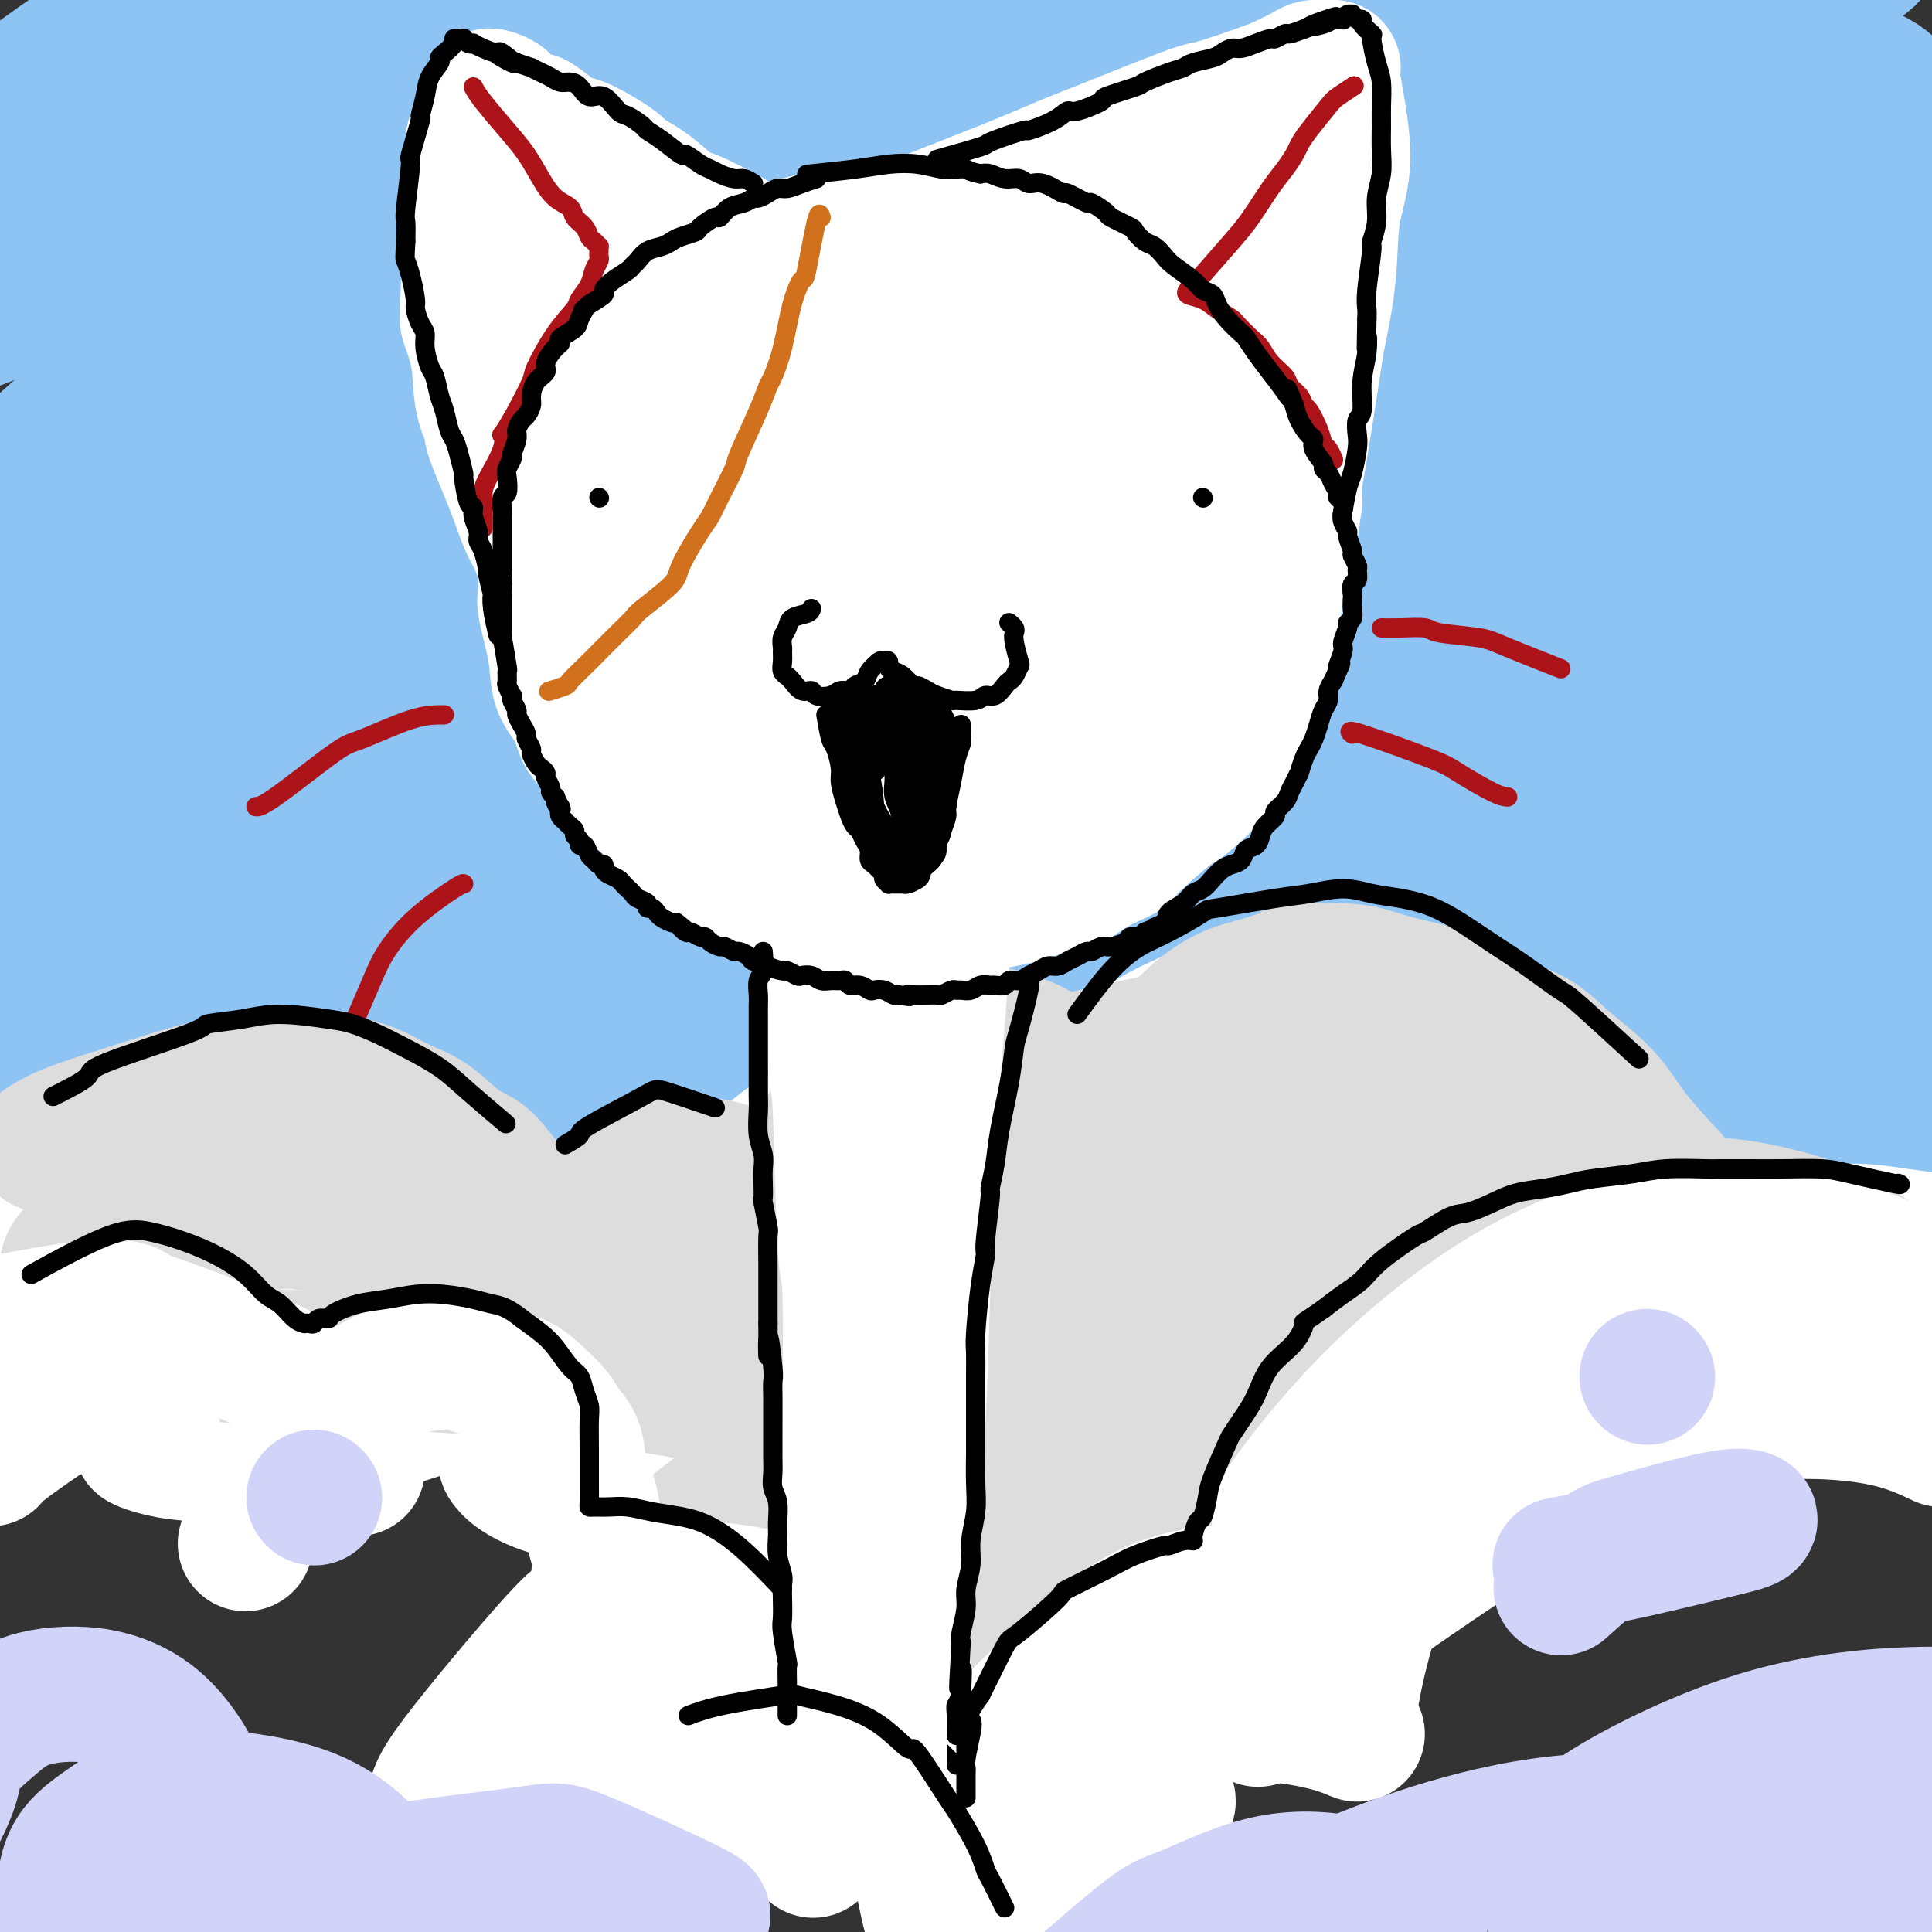 <svg viewBox='0 0 400 400' version='1.1' xmlns='http://www.w3.org/2000/svg' xmlns:xlink='http://www.w3.org/1999/xlink'><rect x="0" y="0" width="400" height="400" fill="#333333" stroke="none"/><g fill='none' stroke='rgb(141,196,244)' stroke-width='28' stroke-linecap='round' stroke-linejoin='round'><path d='M36,64c4.685,-5.968 9.371,-11.937 16,-19c6.629,-7.063 15.202,-15.222 22,-21c6.798,-5.778 11.821,-9.177 14,-11c2.179,-1.823 1.512,-2.072 1,-2c-0.512,0.072 -0.870,0.464 0,0c0.870,-0.464 2.968,-1.786 -5,1c-7.968,2.786 -26.003,9.679 -38,15c-11.997,5.321 -17.955,9.070 -22,12c-4.045,2.930 -6.175,5.041 -7,6c-0.825,0.959 -0.345,0.765 -1,1c-0.655,0.235 -2.446,0.900 -2,0c0.446,-0.900 3.128,-3.365 4,-4c0.872,-0.635 -0.068,0.559 7,-6c7.068,-6.559 22.142,-20.871 29,-28c6.858,-7.129 5.498,-7.076 5,-7c-0.498,0.076 -0.135,0.175 0,0c0.135,-0.175 0.043,-0.624 0,-1c-0.043,-0.376 -0.037,-0.678 -3,0c-2.963,0.678 -8.896,2.336 -17,6c-8.104,3.664 -18.379,9.334 -23,12c-4.621,2.666 -3.586,2.328 -4,3c-0.414,0.672 -2.276,2.355 -3,3c-0.724,0.645 -0.310,0.250 0,0c0.310,-0.250 0.517,-0.357 4,-3c3.483,-2.643 10.241,-7.821 17,-13'/><path d='M30,8c4.841,-3.613 6.443,-4.645 10,-7c3.557,-2.355 9.068,-6.034 12,-8c2.932,-1.966 3.285,-2.220 2,-2c-1.285,0.220 -4.208,0.916 -6,1c-1.792,0.084 -2.453,-0.442 -10,4c-7.547,4.442 -21.981,13.852 -29,19c-7.019,5.148 -6.624,6.034 -7,7c-0.376,0.966 -1.523,2.012 -3,4c-1.477,1.988 -3.286,4.919 -4,6c-0.714,1.081 -0.334,0.314 0,0c0.334,-0.314 0.623,-0.173 4,-2c3.377,-1.827 9.841,-5.622 18,-10c8.159,-4.378 18.011,-9.338 27,-14c8.989,-4.662 17.115,-9.025 21,-11c3.885,-1.975 3.530,-1.561 7,-3c3.470,-1.439 10.767,-4.730 14,-6c3.233,-1.270 2.402,-0.519 3,-1c0.598,-0.481 2.623,-2.195 0,0c-2.623,2.195 -9.895,8.300 -13,11c-3.105,2.700 -2.045,1.993 -12,10c-9.955,8.007 -30.927,24.726 -40,32c-9.073,7.274 -6.247,5.104 -9,8c-2.753,2.896 -11.084,10.857 -15,15c-3.916,4.143 -3.417,4.467 -4,5c-0.583,0.533 -2.246,1.274 1,0c3.246,-1.274 11.403,-4.562 23,-10c11.597,-5.438 26.634,-13.025 41,-21c14.366,-7.975 28.060,-16.340 42,-24c13.940,-7.660 28.126,-14.617 36,-18c7.874,-3.383 9.437,-3.191 11,-3'/><path d='M150,-10c25.277,-12.467 11.468,-5.635 5,-2c-6.468,3.635 -5.596,4.073 -12,9c-6.404,4.927 -20.084,14.344 -35,24c-14.916,9.656 -31.069,19.551 -45,29c-13.931,9.449 -25.640,18.453 -35,26c-9.360,7.547 -16.369,13.637 -20,17c-3.631,3.363 -3.883,3.999 -4,4c-0.117,0.001 -0.100,-0.631 1,-1c1.100,-0.369 3.282,-0.473 9,-3c5.718,-2.527 14.973,-7.477 35,-19c20.027,-11.523 50.826,-29.620 73,-42c22.174,-12.380 35.724,-19.042 47,-25c11.276,-5.958 20.276,-11.211 25,-14c4.724,-2.789 5.170,-3.115 4,-2c-1.170,1.115 -3.955,3.670 -12,9c-8.045,5.330 -21.348,13.436 -37,23c-15.652,9.564 -33.651,20.585 -51,32c-17.349,11.415 -34.048,23.224 -49,34c-14.952,10.776 -28.157,20.517 -37,28c-8.843,7.483 -13.325,12.706 -17,16c-3.675,3.294 -6.542,4.660 -3,2c3.542,-2.660 13.494,-9.345 17,-12c3.506,-2.655 0.567,-1.281 17,-12c16.433,-10.719 52.237,-33.530 80,-50c27.763,-16.470 47.486,-26.599 59,-33c11.514,-6.401 14.820,-9.074 26,-15c11.180,-5.926 30.233,-15.104 42,-20c11.767,-4.896 16.247,-5.508 17,-5c0.753,0.508 -2.220,2.137 -10,7c-7.780,4.863 -20.366,12.961 -36,23c-15.634,10.039 -34.317,22.020 -53,34'/><path d='M151,52c-24.444,15.811 -36.053,23.338 -52,34c-15.947,10.662 -36.230,24.457 -47,32c-10.770,7.543 -12.026,8.832 -17,13c-4.974,4.168 -13.667,11.214 -19,15c-5.333,3.786 -7.306,4.311 -1,0c6.306,-4.311 20.890,-13.459 38,-24c17.110,-10.541 36.746,-22.474 57,-35c20.254,-12.526 41.125,-25.646 62,-38c20.875,-12.354 41.753,-23.941 61,-34c19.247,-10.059 36.864,-18.590 50,-24c13.136,-5.410 21.790,-7.701 27,-10c5.210,-2.299 6.974,-4.607 2,-2c-4.974,2.607 -16.686,10.128 -21,13c-4.314,2.872 -1.230,1.094 -21,12c-19.770,10.906 -62.394,34.495 -92,51c-29.606,16.505 -46.192,25.927 -67,39c-20.808,13.073 -45.836,29.797 -59,39c-13.164,9.203 -14.463,10.886 -23,18c-8.537,7.114 -24.311,19.658 -33,27c-8.689,7.342 -10.292,9.482 -5,7c5.292,-2.482 17.479,-9.586 22,-12c4.521,-2.414 1.375,-0.137 22,-13c20.625,-12.863 65.021,-40.865 97,-60c31.979,-19.135 51.541,-29.404 73,-41c21.459,-11.596 44.815,-24.521 65,-35c20.185,-10.479 37.198,-18.514 49,-24c11.802,-5.486 18.392,-8.423 22,-10c3.608,-1.577 4.235,-1.794 0,1c-4.235,2.794 -13.333,8.598 -31,19c-17.667,10.402 -43.905,25.400 -61,35c-17.095,9.600 -25.048,13.800 -33,18'/><path d='M216,63c-38.866,22.567 -73.532,42.484 -100,59c-26.468,16.516 -44.740,29.632 -55,37c-10.260,7.368 -12.510,8.987 -21,15c-8.490,6.013 -23.220,16.420 -28,20c-4.780,3.580 0.391,0.333 6,-3c5.609,-3.333 11.657,-6.753 30,-18c18.343,-11.247 48.982,-30.320 63,-39c14.018,-8.680 11.416,-6.967 36,-21c24.584,-14.033 76.355,-43.812 109,-62c32.645,-18.188 46.166,-24.783 62,-32c15.834,-7.217 33.981,-15.054 46,-20c12.019,-4.946 17.908,-7.002 21,-8c3.092,-0.998 3.385,-0.939 -2,3c-5.385,3.939 -16.450,11.759 -34,22c-17.550,10.241 -41.584,22.903 -70,39c-28.416,16.097 -61.212,35.628 -80,47c-18.788,11.372 -23.568,14.584 -40,25c-16.432,10.416 -44.516,28.036 -74,48c-29.484,19.964 -60.367,42.271 -76,54c-15.633,11.729 -16.016,12.880 -16,13c0.016,0.120 0.431,-0.792 7,-5c6.569,-4.208 19.292,-11.712 37,-23c17.708,-11.288 40.399,-26.362 68,-44c27.601,-17.638 60.111,-37.842 78,-49c17.889,-11.158 21.158,-13.271 38,-23c16.842,-9.729 47.258,-27.076 71,-40c23.742,-12.924 40.809,-21.427 56,-28c15.191,-6.573 28.505,-11.215 31,-12c2.495,-0.785 -5.828,2.289 -18,8c-12.172,5.711 -28.192,14.060 -50,26c-21.808,11.940 -49.404,27.470 -77,43'/><path d='M234,95c-36.694,20.294 -55.927,32.529 -79,47c-23.073,14.471 -49.984,31.178 -73,46c-23.016,14.822 -42.136,27.760 -57,39c-14.864,11.240 -25.470,20.782 -30,25c-4.530,4.218 -2.982,3.110 -4,4c-1.018,0.890 -4.601,3.776 11,-5c15.601,-8.776 50.387,-29.216 80,-48c29.613,-18.784 54.053,-35.912 81,-53c26.947,-17.088 56.401,-34.137 82,-49c25.599,-14.863 47.345,-27.541 65,-38c17.655,-10.459 31.221,-18.697 40,-24c8.779,-5.303 12.772,-7.669 5,-5c-7.772,2.669 -27.310,10.372 -35,13c-7.690,2.628 -3.534,0.180 -29,11c-25.466,10.820 -80.554,34.907 -117,53c-36.446,18.093 -54.249,30.191 -75,43c-20.751,12.809 -44.450,26.330 -63,38c-18.550,11.670 -31.951,21.488 -39,27c-7.049,5.512 -7.748,6.716 -8,7c-0.252,0.284 -0.058,-0.352 1,-1c1.058,-0.648 2.981,-1.306 10,-6c7.019,-4.694 19.135,-13.423 32,-22c12.865,-8.577 26.480,-17.001 38,-24c11.520,-6.999 20.945,-12.573 27,-16c6.055,-3.427 8.741,-4.707 11,-6c2.259,-1.293 4.092,-2.598 1,0c-3.092,2.598 -11.107,9.098 -21,16c-9.893,6.902 -21.663,14.204 -32,21c-10.337,6.796 -19.239,13.084 -26,18c-6.761,4.916 -11.380,8.458 -16,12'/><path d='M14,218c-15.941,11.779 -8.793,7.725 -6,7c2.793,-0.725 1.232,1.878 -1,4c-2.232,2.122 -5.133,3.764 2,2c7.133,-1.764 24.302,-6.933 30,-8c5.698,-1.067 -0.073,1.969 25,-11c25.073,-12.969 80.991,-41.941 105,-54c24.009,-12.059 16.111,-7.203 41,-19c24.889,-11.797 82.567,-40.247 117,-57c34.433,-16.753 45.622,-21.811 59,-28c13.378,-6.189 28.947,-13.510 36,-17c7.053,-3.490 5.592,-3.150 7,-4c1.408,-0.850 5.684,-2.889 -10,4c-15.684,6.889 -51.330,22.705 -81,36c-29.670,13.295 -53.364,24.068 -84,40c-30.636,15.932 -68.213,37.024 -86,47c-17.787,9.976 -15.782,8.836 -40,24c-24.218,15.164 -74.657,46.632 -97,61c-22.343,14.368 -16.590,11.635 -21,15c-4.410,3.365 -18.983,12.826 -17,12c1.983,-0.826 20.521,-11.940 27,-16c6.479,-4.060 0.900,-1.067 25,-16c24.100,-14.933 77.881,-47.792 120,-73c42.119,-25.208 72.578,-42.764 88,-52c15.422,-9.236 15.808,-10.151 41,-23c25.192,-12.849 75.192,-37.632 101,-50c25.808,-12.368 27.425,-12.322 32,-14c4.575,-1.678 12.107,-5.079 4,-1c-8.107,4.079 -31.853,15.640 -41,20c-9.147,4.360 -3.693,1.520 -34,18c-30.307,16.480 -96.373,52.280 -131,72c-34.627,19.720 -37.813,23.360 -41,27'/><path d='M184,164c-27.297,18.471 -75.041,51.148 -102,70c-26.959,18.852 -33.133,23.879 -38,28c-4.867,4.121 -8.425,7.336 -6,6c2.425,-1.336 10.835,-7.224 30,-19c19.165,-11.776 49.086,-29.441 63,-38c13.914,-8.559 11.823,-8.011 40,-24c28.177,-15.989 86.623,-48.515 123,-68c36.377,-19.485 50.684,-25.927 66,-32c15.316,-6.073 31.641,-11.775 42,-16c10.359,-4.225 14.751,-6.971 8,-3c-6.751,3.971 -24.645,14.659 -31,19c-6.355,4.341 -1.172,2.336 -27,18c-25.828,15.664 -82.668,48.999 -120,71c-37.332,22.001 -55.155,32.669 -77,46c-21.845,13.331 -47.711,29.326 -62,38c-14.289,8.674 -17.000,10.027 -21,13c-4.000,2.973 -9.289,7.567 -13,10c-3.711,2.433 -5.844,2.704 13,-9c18.844,-11.704 58.666,-35.382 91,-54c32.334,-18.618 57.181,-32.177 83,-46c25.819,-13.823 52.612,-27.911 77,-40c24.388,-12.089 46.373,-22.178 59,-28c12.627,-5.822 15.896,-7.375 19,-8c3.104,-0.625 6.042,-0.321 8,-1c1.958,-0.679 2.935,-2.340 -18,9c-20.935,11.340 -63.780,35.681 -96,54c-32.220,18.319 -53.813,30.616 -78,45c-24.187,14.384 -50.968,30.856 -65,40c-14.032,9.144 -15.316,10.962 -23,16c-7.684,5.038 -21.767,13.297 -24,15c-2.233,1.703 7.383,-3.148 17,-8'/><path d='M122,268c10.421,-5.678 27.975,-15.872 50,-28c22.025,-12.128 48.522,-26.190 73,-39c24.478,-12.810 46.937,-24.366 67,-33c20.063,-8.634 37.728,-14.344 49,-18c11.272,-3.656 16.150,-5.258 14,-3c-2.150,2.258 -11.328,8.377 -25,18c-13.672,9.623 -31.839,22.751 -56,38c-24.161,15.249 -54.316,32.618 -71,42c-16.684,9.382 -19.898,10.776 -32,18c-12.102,7.224 -33.092,20.277 -45,28c-11.908,7.723 -14.734,10.117 -11,8c3.734,-2.117 14.029,-8.746 30,-18c15.971,-9.254 37.619,-21.135 63,-35c25.381,-13.865 54.495,-29.716 69,-38c14.505,-8.284 14.403,-9.002 31,-16c16.597,-6.998 49.895,-20.277 65,-27c15.105,-6.723 12.017,-6.890 8,-5c-4.017,1.890 -8.964,5.838 -20,13c-11.036,7.162 -28.163,17.538 -47,29c-18.837,11.462 -39.385,24.010 -58,35c-18.615,10.990 -35.296,20.421 -46,27c-10.704,6.579 -15.430,10.307 -18,12c-2.570,1.693 -2.982,1.350 1,0c3.982,-1.350 12.359,-3.709 29,-11c16.641,-7.291 41.545,-19.516 55,-26c13.455,-6.484 15.461,-7.227 27,-13c11.539,-5.773 32.611,-16.574 51,-25c18.389,-8.426 34.094,-14.475 41,-17c6.906,-2.525 5.013,-1.526 0,2c-5.013,3.526 -13.147,9.579 -26,18c-12.853,8.421 -30.427,19.211 -48,30'/><path d='M342,234c-20.438,13.231 -34.534,21.309 -43,26c-8.466,4.691 -11.301,5.997 -17,9c-5.699,3.003 -14.260,7.705 -14,8c0.260,0.295 9.343,-3.816 12,-5c2.657,-1.184 -1.111,0.561 13,-6c14.111,-6.561 46.099,-21.426 67,-31c20.901,-9.574 30.713,-13.857 39,-17c8.287,-3.143 15.047,-5.145 19,-7c3.953,-1.855 5.097,-3.565 2,-1c-3.097,2.565 -10.436,9.403 -13,12c-2.564,2.597 -0.352,0.954 -14,9c-13.648,8.046 -43.154,25.781 -60,36c-16.846,10.219 -21.032,12.921 -24,15c-2.968,2.079 -4.717,3.533 -6,4c-1.283,0.467 -2.098,-0.054 1,-1c3.098,-0.946 10.109,-2.319 23,-8c12.891,-5.681 31.661,-15.671 40,-20c8.339,-4.329 6.247,-2.997 17,-10c10.753,-7.003 34.350,-22.341 45,-30c10.650,-7.659 8.351,-7.638 10,-10c1.649,-2.362 7.245,-7.107 10,-11c2.755,-3.893 2.668,-6.932 -1,-12c-3.668,-5.068 -10.918,-12.163 -14,-16c-3.082,-3.837 -1.995,-4.417 -11,-6c-9.005,-1.583 -28.101,-4.169 -37,-5c-8.899,-0.831 -7.599,0.094 -11,1c-3.401,0.906 -11.502,1.792 -16,2c-4.498,0.208 -5.391,-0.264 -6,0c-0.609,0.264 -0.933,1.263 1,0c1.933,-1.263 6.124,-4.790 13,-10c6.876,-5.210 16.438,-12.105 26,-19'/><path d='M393,131c10.258,-7.097 15.903,-10.339 20,-13c4.097,-2.661 6.646,-4.742 8,-6c1.354,-1.258 1.513,-1.693 1,-2c-0.513,-0.307 -1.696,-0.487 -1,-1c0.696,-0.513 3.273,-1.359 -4,0c-7.273,1.359 -24.394,4.924 -36,8c-11.606,3.076 -17.696,5.664 -21,7c-3.304,1.336 -3.822,1.421 -5,2c-1.178,0.579 -3.018,1.651 -4,2c-0.982,0.349 -1.107,-0.026 -2,1c-0.893,1.026 -2.554,3.452 1,-1c3.554,-4.452 12.324,-15.784 17,-22c4.676,-6.216 5.257,-7.317 8,-10c2.743,-2.683 7.649,-6.950 12,-13c4.351,-6.050 8.148,-13.884 10,-18c1.852,-4.116 1.759,-4.516 2,-7c0.241,-2.484 0.816,-7.054 1,-12c0.184,-4.946 -0.024,-10.269 -1,-14c-0.976,-3.731 -2.720,-5.872 -4,-8c-1.280,-2.128 -2.097,-4.244 -4,-6c-1.903,-1.756 -4.892,-3.153 -8,-4c-3.108,-0.847 -6.334,-1.144 -10,-1c-3.666,0.144 -7.773,0.729 -13,4c-5.227,3.271 -11.574,9.229 -15,12c-3.426,2.771 -3.929,2.356 -7,8c-3.071,5.644 -8.709,17.349 -11,23c-2.291,5.651 -1.235,5.249 -2,9c-0.765,3.751 -3.349,11.655 -3,22c0.349,10.345 3.632,23.131 5,29c1.368,5.869 0.819,4.820 4,8c3.181,3.180 10.090,10.590 17,18'/><path d='M348,146c5.889,4.718 10.112,3.514 16,3c5.888,-0.514 13.440,-0.338 21,-2c7.560,-1.662 15.128,-5.164 21,-9c5.872,-3.836 10.048,-8.008 14,-12c3.952,-3.992 7.678,-7.806 9,-11c1.322,-3.194 0.239,-5.769 1,-7c0.761,-1.231 3.366,-1.117 -1,-3c-4.366,-1.883 -15.704,-5.762 -31,-3c-15.296,2.762 -34.550,12.166 -43,16c-8.450,3.834 -6.094,2.100 -24,13c-17.906,10.900 -56.072,34.435 -81,51c-24.928,16.565 -36.617,26.160 -50,37c-13.383,10.840 -28.459,22.925 -40,33c-11.541,10.075 -19.548,18.140 -24,23c-4.452,4.860 -5.349,6.515 -6,8c-0.651,1.485 -1.054,2.800 6,1c7.054,-1.800 21.566,-6.713 28,-8c6.434,-1.287 4.789,1.053 23,-9c18.211,-10.053 56.276,-32.500 74,-43c17.724,-10.500 15.106,-9.054 22,-14c6.894,-4.946 23.298,-16.285 34,-23c10.702,-6.715 15.700,-8.806 18,-10c2.300,-1.194 1.900,-1.490 -5,2c-6.900,3.490 -20.300,10.766 -27,14c-6.700,3.234 -6.698,2.427 -23,12c-16.302,9.573 -48.907,29.527 -70,42c-21.093,12.473 -30.674,17.464 -39,22c-8.326,4.536 -15.397,8.618 -19,11c-3.603,2.382 -3.739,3.064 -2,1c1.739,-2.064 5.354,-6.876 14,-17c8.646,-10.124 22.323,-25.562 36,-41'/><path d='M200,223c9.098,-9.940 7.842,-6.292 25,-22c17.158,-15.708 52.730,-50.774 75,-72c22.270,-21.226 31.238,-28.614 48,-44c16.762,-15.386 41.317,-38.771 52,-49c10.683,-10.229 7.493,-7.301 7,-7c-0.493,0.301 1.710,-2.024 3,-3c1.290,-0.976 1.665,-0.603 -3,1c-4.665,1.603 -14.371,4.438 -27,10c-12.629,5.562 -28.180,13.852 -42,22c-13.820,8.148 -25.907,16.153 -32,20c-6.093,3.847 -6.190,3.536 -7,4c-0.810,0.464 -2.333,1.704 -4,3c-1.667,1.296 -3.478,2.647 1,0c4.478,-2.647 15.244,-9.291 22,-13c6.756,-3.709 9.502,-4.481 18,-10c8.498,-5.519 22.749,-15.785 34,-23c11.251,-7.215 19.503,-11.378 23,-13c3.497,-1.622 2.238,-0.703 0,1c-2.238,1.703 -5.457,4.191 -15,12c-9.543,7.809 -25.411,20.938 -44,36c-18.589,15.062 -39.898,32.058 -61,49c-21.102,16.942 -41.996,33.832 -63,52c-21.004,18.168 -42.119,37.614 -53,48c-10.881,10.386 -11.529,11.713 -20,22c-8.471,10.287 -24.764,29.535 -31,38c-6.236,8.465 -2.416,6.146 4,4c6.416,-2.146 15.426,-4.119 30,-10c14.574,-5.881 34.710,-15.669 55,-27c20.290,-11.331 40.732,-24.204 60,-36c19.268,-11.796 37.362,-22.513 51,-30c13.638,-7.487 22.819,-11.743 32,-16'/><path d='M338,170c24.169,-13.605 13.093,-6.617 8,-3c-5.093,3.617 -4.202,3.863 -10,9c-5.798,5.137 -18.286,15.166 -36,29c-17.714,13.834 -40.655,31.475 -52,40c-11.345,8.525 -11.095,7.934 -23,17c-11.905,9.066 -35.964,27.787 -46,36c-10.036,8.213 -6.049,5.917 -5,5c1.049,-0.917 -0.839,-0.456 2,-1c2.839,-0.544 10.405,-2.094 22,-6c11.595,-3.906 27.218,-10.170 50,-21c22.782,-10.830 52.721,-26.227 68,-34c15.279,-7.773 15.896,-7.921 18,-9c2.104,-1.079 5.693,-3.087 1,0c-4.693,3.087 -17.668,11.270 -23,15c-5.332,3.730 -3.022,3.009 -20,12c-16.978,8.991 -53.246,27.696 -70,36c-16.754,8.304 -13.995,6.208 -16,7c-2.005,0.792 -8.773,4.473 -12,6c-3.227,1.527 -2.914,0.899 1,-1c3.914,-1.899 11.431,-5.069 25,-11c13.569,-5.931 33.192,-14.623 51,-22c17.808,-7.377 33.800,-13.438 46,-18c12.200,-4.562 20.609,-7.625 25,-9c4.391,-1.375 4.765,-1.062 5,-1c0.235,0.062 0.331,-0.128 -4,4c-4.331,4.128 -13.089,12.573 -25,22c-11.911,9.427 -26.975,19.836 -33,24c-6.025,4.164 -3.013,2.082 0,0'/></g>
<g fill='none' stroke='rgb(255,255,255)' stroke-width='28' stroke-linecap='round' stroke-linejoin='round'><path d='M405,257c-0.561,0.083 -1.122,0.166 -3,0c-1.878,-0.166 -5.074,-0.581 -8,-1c-2.926,-0.419 -5.582,-0.841 -8,-1c-2.418,-0.159 -4.600,-0.054 -7,0c-2.400,0.054 -5.019,0.058 -8,0c-2.981,-0.058 -6.323,-0.177 -8,0c-1.677,0.177 -1.689,0.652 -3,1c-1.311,0.348 -3.920,0.570 -8,2c-4.080,1.430 -9.632,4.067 -12,5c-2.368,0.933 -1.551,0.162 -5,2c-3.449,1.838 -11.162,6.285 -14,8c-2.838,1.715 -0.800,0.700 -3,3c-2.200,2.300 -8.640,7.917 -13,12c-4.360,4.083 -6.642,6.632 -8,8c-1.358,1.368 -1.791,1.554 -4,4c-2.209,2.446 -6.194,7.152 -9,11c-2.806,3.848 -4.435,6.840 -6,9c-1.565,2.160 -3.068,3.490 -4,5c-0.932,1.510 -1.294,3.200 -2,4c-0.706,0.800 -1.756,0.709 -2,1c-0.244,0.291 0.319,0.963 0,2c-0.319,1.037 -1.520,2.439 -2,3c-0.480,0.561 -0.240,0.280 0,0'/><path d='M393,257c0.115,0.281 0.230,0.562 -3,1c-3.230,0.438 -9.804,1.033 -18,3c-8.196,1.967 -18.013,5.308 -26,8c-7.987,2.692 -14.144,4.736 -21,8c-6.856,3.264 -14.412,7.747 -22,13c-7.588,5.253 -15.209,11.274 -21,17c-5.791,5.726 -9.751,11.157 -12,15c-2.249,3.843 -2.785,6.098 -3,7c-0.215,0.902 -0.107,0.451 0,0'/><path d='M297,299c-0.863,-0.049 -1.725,-0.097 -2,0c-0.275,0.097 0.038,0.340 -2,0c-2.038,-0.340 -6.428,-1.261 -10,-2c-3.572,-0.739 -6.326,-1.295 -9,-2c-2.674,-0.705 -5.269,-1.558 -9,-1c-3.731,0.558 -8.599,2.526 -11,3c-2.401,0.474 -2.333,-0.546 -6,1c-3.667,1.546 -11.067,5.660 -16,9c-4.933,3.340 -7.398,5.908 -10,9c-2.602,3.092 -5.339,6.709 -7,9c-1.661,2.291 -2.245,3.256 -3,4c-0.755,0.744 -1.683,1.265 -2,2c-0.317,0.735 -0.025,1.683 0,2c0.025,0.317 -0.217,0.004 -1,0c-0.783,-0.004 -2.108,0.303 -5,1c-2.892,0.697 -7.352,1.786 -13,5c-5.648,3.214 -12.483,8.555 -17,13c-4.517,4.445 -6.716,7.996 -8,11c-1.284,3.004 -1.653,5.463 -1,9c0.653,3.537 2.330,8.154 3,10c0.670,1.846 0.335,0.923 0,0'/><path d='M364,280c-0.437,0.206 -0.874,0.411 -4,0c-3.126,-0.411 -8.941,-1.440 -17,0c-8.059,1.440 -18.362,5.349 -29,11c-10.638,5.651 -21.611,13.043 -26,16c-4.389,2.957 -2.195,1.478 0,0'/><path d='M340,262c0.508,-2.861 1.016,-5.722 1,-8c-0.016,-2.278 -0.556,-3.974 -1,-6c-0.444,-2.026 -0.793,-4.382 -2,-7c-1.207,-2.618 -3.272,-5.500 -5,-8c-1.728,-2.500 -3.118,-4.619 -4,-6c-0.882,-1.381 -1.256,-2.023 -3,-3c-1.744,-0.977 -4.858,-2.290 -8,-4c-3.142,-1.710 -6.312,-3.817 -11,-6c-4.688,-2.183 -10.892,-4.441 -15,-6c-4.108,-1.559 -6.118,-2.419 -9,-3c-2.882,-0.581 -6.637,-0.883 -9,-1c-2.363,-0.117 -3.336,-0.051 -5,0c-1.664,0.051 -4.021,0.085 -10,2c-5.979,1.915 -15.581,5.712 -21,9c-5.419,3.288 -6.657,6.069 -9,9c-2.343,2.931 -5.793,6.012 -8,8c-2.207,1.988 -3.171,2.881 -4,4c-0.829,1.119 -1.523,2.462 -2,3c-0.477,0.538 -0.739,0.269 -1,0'/><path d='M214,239c-3.743,3.434 -1.102,0.017 0,-1c1.102,-1.017 0.663,0.364 -1,-1c-1.663,-1.364 -4.551,-5.474 -7,-8c-2.449,-2.526 -4.459,-3.469 -5,-4c-0.541,-0.531 0.385,-0.651 -2,-1c-2.385,-0.349 -8.083,-0.927 -11,-1c-2.917,-0.073 -3.054,0.361 -6,2c-2.946,1.639 -8.701,4.484 -14,8c-5.299,3.516 -10.142,7.703 -13,10c-2.858,2.297 -3.729,2.705 -4,3c-0.271,0.295 0.060,0.476 0,1c-0.060,0.524 -0.511,1.392 -1,2c-0.489,0.608 -1.015,0.955 -1,1c0.015,0.045 0.570,-0.212 0,0c-0.570,0.212 -2.266,0.892 -4,1c-1.734,0.108 -3.505,-0.355 -6,0c-2.495,0.355 -5.713,1.530 -7,2c-1.287,0.470 -0.644,0.235 0,0'/><path d='M126,258c-3.781,-2.089 -7.562,-4.178 -11,-6c-3.438,-1.822 -6.534,-3.379 -10,-5c-3.466,-1.621 -7.303,-3.308 -11,-5c-3.697,-1.692 -7.253,-3.391 -12,-5c-4.747,-1.609 -10.684,-3.128 -14,-4c-3.316,-0.872 -4.012,-1.097 -9,-1c-4.988,0.097 -14.268,0.514 -19,1c-4.732,0.486 -4.917,1.039 -7,2c-2.083,0.961 -6.063,2.330 -7,3c-0.937,0.670 1.171,0.642 -7,3c-8.171,2.358 -26.620,7.102 -34,9c-7.380,1.898 -3.690,0.949 0,0'/><path d='M42,242c-2.161,0.501 -4.321,1.001 -8,2c-3.679,0.999 -8.876,2.495 -13,5c-4.124,2.505 -7.175,6.017 -10,9c-2.825,2.983 -5.422,5.435 -7,7c-1.578,1.565 -2.136,2.242 -2,3c0.136,0.758 0.965,1.597 1,2c0.035,0.403 -0.725,0.371 2,1c2.725,0.629 8.934,1.920 15,2c6.066,0.080 11.990,-1.050 17,-2c5.010,-0.950 9.106,-1.721 12,-3c2.894,-1.279 4.586,-3.065 6,-4c1.414,-0.935 2.549,-1.018 3,-1c0.451,0.018 0.219,0.137 0,0c-0.219,-0.137 -0.424,-0.531 -4,0c-3.576,0.531 -10.524,1.986 -17,4c-6.476,2.014 -12.480,4.587 -17,7c-4.520,2.413 -7.557,4.667 -10,7c-2.443,2.333 -4.293,4.745 -5,6c-0.707,1.255 -0.270,1.352 0,2c0.270,0.648 0.372,1.848 5,2c4.628,0.152 13.780,-0.743 24,-3c10.220,-2.257 21.508,-5.875 30,-9c8.492,-3.125 14.188,-5.758 19,-8c4.812,-2.242 8.740,-4.091 11,-5c2.260,-0.909 2.851,-0.876 3,-1c0.149,-0.124 -0.145,-0.406 1,-1c1.145,-0.594 3.730,-1.499 -1,0c-4.730,1.499 -16.773,5.404 -28,10c-11.227,4.596 -21.636,9.885 -27,13c-5.364,3.115 -5.682,4.058 -6,5'/><path d='M36,292c-6.329,4.129 -5.650,5.452 -6,6c-0.350,0.548 -1.728,0.321 0,1c1.728,0.679 6.561,2.265 15,2c8.439,-0.265 20.483,-2.382 33,-6c12.517,-3.618 25.506,-8.736 38,-13c12.494,-4.264 24.493,-7.675 36,-11c11.507,-3.325 22.524,-6.565 34,-10c11.476,-3.435 23.412,-7.064 30,-9c6.588,-1.936 7.827,-2.180 13,-3c5.173,-0.820 14.279,-2.217 18,-3c3.721,-0.783 2.058,-0.952 2,-1c-0.058,-0.048 1.489,0.024 -1,0c-2.489,-0.024 -9.014,-0.143 -18,0c-8.986,0.143 -20.431,0.548 -34,3c-13.569,2.452 -29.260,6.951 -37,9c-7.740,2.049 -7.529,1.647 -18,6c-10.471,4.353 -31.625,13.460 -42,18c-10.375,4.540 -9.970,4.514 -10,5c-0.030,0.486 -0.494,1.485 0,2c0.494,0.515 1.948,0.545 9,0c7.052,-0.545 19.704,-1.667 36,-5c16.296,-3.333 36.236,-8.878 56,-14c19.764,-5.122 39.353,-9.821 57,-14c17.647,-4.179 33.351,-7.838 44,-11c10.649,-3.162 16.244,-5.827 19,-7c2.756,-1.173 2.675,-0.852 2,-1c-0.675,-0.148 -1.943,-0.763 -8,-1c-6.057,-0.237 -16.902,-0.094 -31,1c-14.098,1.094 -31.450,3.141 -48,7c-16.550,3.859 -32.300,9.531 -47,16c-14.700,6.469 -28.350,13.734 -42,21'/><path d='M136,280c-12.003,7.103 -21.010,14.361 -26,18c-4.990,3.639 -5.962,3.661 -5,5c0.962,1.339 3.857,3.997 12,6c8.143,2.003 21.534,3.352 38,2c16.466,-1.352 36.009,-5.404 55,-10c18.991,-4.596 37.431,-9.735 54,-14c16.569,-4.265 31.268,-7.655 41,-11c9.732,-3.345 14.497,-6.645 17,-8c2.503,-1.355 2.743,-0.765 1,-2c-1.743,-1.235 -5.471,-4.296 -14,-6c-8.529,-1.704 -21.859,-2.052 -37,0c-15.141,2.052 -32.093,6.506 -48,12c-15.907,5.494 -30.770,12.030 -43,18c-12.230,5.970 -21.826,11.373 -27,15c-5.174,3.627 -5.927,5.477 -7,6c-1.073,0.523 -2.467,-0.280 2,1c4.467,1.280 14.795,4.643 28,5c13.205,0.357 29.288,-2.293 44,-6c14.712,-3.707 28.055,-8.472 42,-14c13.945,-5.528 28.494,-11.819 36,-15c7.506,-3.181 7.971,-3.250 12,-7c4.029,-3.750 11.622,-11.179 14,-16c2.378,-4.821 -0.458,-7.033 -4,-11c-3.542,-3.967 -7.791,-9.690 -16,-12c-8.209,-2.310 -20.377,-1.208 -34,2c-13.623,3.208 -28.701,8.521 -43,15c-14.299,6.479 -27.821,14.123 -38,21c-10.179,6.877 -17.017,12.988 -21,17c-3.983,4.012 -5.111,5.926 -6,7c-0.889,1.074 -1.540,1.307 1,2c2.540,0.693 8.270,1.847 14,3'/><path d='M178,303c7.853,0.489 19.984,-0.787 31,-4c11.016,-3.213 20.916,-8.361 31,-14c10.084,-5.639 20.350,-11.769 28,-17c7.650,-5.231 12.683,-9.564 16,-14c3.317,-4.436 4.918,-8.974 6,-12c1.082,-3.026 1.647,-4.542 1,-6c-0.647,-1.458 -2.504,-2.860 -8,-4c-5.496,-1.140 -14.629,-2.017 -25,-1c-10.371,1.017 -21.979,3.928 -34,9c-12.021,5.072 -24.456,12.304 -31,16c-6.544,3.696 -7.198,3.856 -14,9c-6.802,5.144 -19.753,15.272 -25,20c-5.247,4.728 -2.789,4.055 -2,4c0.789,-0.055 -0.091,0.507 0,1c0.091,0.493 1.153,0.917 6,0c4.847,-0.917 13.480,-3.174 23,-7c9.520,-3.826 19.926,-9.220 27,-14c7.074,-4.780 10.817,-8.947 13,-11c2.183,-2.053 2.807,-1.992 5,-4c2.193,-2.008 5.956,-6.084 7,-8c1.044,-1.916 -0.630,-1.670 0,-2c0.630,-0.330 3.566,-1.235 -3,-2c-6.566,-0.765 -22.632,-1.388 -35,-1c-12.368,0.388 -21.038,1.788 -29,3c-7.962,1.212 -15.217,2.235 -22,3c-6.783,0.765 -13.096,1.273 -19,2c-5.904,0.727 -11.400,1.673 -15,2c-3.600,0.327 -5.305,0.036 -7,0c-1.695,-0.036 -3.379,0.183 -5,0c-1.621,-0.183 -3.177,-0.766 -5,-1c-1.823,-0.234 -3.911,-0.117 -6,0'/><path d='M87,250c-6.697,-0.346 -11.939,-0.711 -17,1c-5.061,1.711 -9.939,5.499 -27,9c-17.061,3.501 -46.303,6.715 -58,8c-11.697,1.285 -5.848,0.643 0,0'/></g>
<g fill='none' stroke='rgb(221,221,221)' stroke-width='28' stroke-linecap='round' stroke-linejoin='round'><path d='M9,237c1.510,-0.923 3.019,-1.845 6,-3c2.981,-1.155 7.432,-2.542 12,-4c4.568,-1.458 9.252,-2.988 13,-4c3.748,-1.012 6.559,-1.505 10,-2c3.441,-0.495 7.510,-0.991 11,-1c3.490,-0.009 6.400,0.470 9,1c2.600,0.530 4.891,1.113 7,2c2.109,0.887 4.037,2.079 6,3c1.963,0.921 3.960,1.569 6,3c2.040,1.431 4.121,3.643 6,5c1.879,1.357 3.555,1.859 5,3c1.445,1.141 2.658,2.923 6,7c3.342,4.077 8.812,10.451 11,13c2.188,2.549 1.094,1.275 0,0'/><path d='M119,258c2.032,-3.577 4.065,-7.155 5,-9c0.935,-1.845 0.773,-1.958 3,-3c2.227,-1.042 6.843,-3.014 9,-4c2.157,-0.986 1.857,-0.986 4,-1c2.143,-0.014 6.731,-0.042 10,1c3.269,1.042 5.220,3.155 6,4c0.780,0.845 0.390,0.423 0,0'/><path d='M163,251c2.445,-5.223 4.890,-10.446 6,-13c1.110,-2.554 0.884,-2.438 2,-4c1.116,-1.562 3.574,-4.801 5,-7c1.426,-2.199 1.819,-3.359 4,-5c2.181,-1.641 6.150,-3.762 8,-5c1.850,-1.238 1.582,-1.593 2,-2c0.418,-0.407 1.523,-0.867 4,-1c2.477,-0.133 6.325,0.060 8,0c1.675,-0.060 1.178,-0.372 3,0c1.822,0.372 5.963,1.430 9,3c3.037,1.570 4.972,3.654 7,6c2.028,2.346 4.151,4.956 5,6c0.849,1.044 0.425,0.522 0,0'/><path d='M228,233c0.338,-0.534 0.675,-1.069 2,-3c1.325,-1.931 3.637,-5.259 5,-7c1.363,-1.741 1.776,-1.894 3,-3c1.224,-1.106 3.260,-3.164 5,-5c1.740,-1.836 3.184,-3.448 5,-5c1.816,-1.552 4.004,-3.043 6,-4c1.996,-0.957 3.798,-1.379 6,-2c2.202,-0.621 4.802,-1.442 6,-2c1.198,-0.558 0.994,-0.852 3,-1c2.006,-0.148 6.222,-0.150 9,0c2.778,0.150 4.116,0.452 6,1c1.884,0.548 4.313,1.342 7,2c2.687,0.658 5.632,1.181 8,2c2.368,0.819 4.159,1.935 6,3c1.841,1.065 3.731,2.080 6,3c2.269,0.920 4.917,1.747 7,3c2.083,1.253 3.599,2.932 6,5c2.401,2.068 5.685,4.523 8,7c2.315,2.477 3.662,4.975 6,8c2.338,3.025 5.668,6.579 7,8c1.332,1.421 0.666,0.711 0,0'/><path d='M346,251c-0.009,0.092 -0.019,0.183 1,0c1.019,-0.183 3.066,-0.641 5,-1c1.934,-0.359 3.754,-0.621 8,0c4.246,0.621 10.917,2.124 16,4c5.083,1.876 8.577,4.124 11,6c2.423,1.876 3.773,3.378 5,5c1.227,1.622 2.329,3.362 3,4c0.671,0.638 0.909,0.174 1,1c0.091,0.826 0.033,2.940 0,4c-0.033,1.060 -0.041,1.064 0,1c0.041,-0.064 0.133,-0.198 -1,0c-1.133,0.198 -3.490,0.726 -5,1c-1.510,0.274 -2.172,0.292 -4,0c-1.828,-0.292 -4.822,-0.896 -6,-1c-1.178,-0.104 -0.539,0.292 -4,-2c-3.461,-2.292 -11.022,-7.272 -16,-11c-4.978,-3.728 -7.372,-6.204 -11,-9c-3.628,-2.796 -8.490,-5.914 -15,-11c-6.510,-5.086 -14.667,-12.142 -22,-17c-7.333,-4.858 -13.840,-7.518 -23,-9c-9.160,-1.482 -20.972,-1.786 -28,-2c-7.028,-0.214 -9.273,-0.339 -17,1c-7.727,1.339 -20.935,4.143 -30,7c-9.065,2.857 -13.986,5.766 -18,9c-4.014,3.234 -7.119,6.794 -9,9c-1.881,2.206 -2.537,3.059 0,5c2.537,1.941 8.269,4.971 14,8'/><path d='M201,253c7.065,2.218 17.728,3.764 29,3c11.272,-0.764 23.154,-3.839 29,-5c5.846,-1.161 5.657,-0.407 11,-2c5.343,-1.593 16.217,-5.533 20,-7c3.783,-1.467 0.475,-0.461 0,0c-0.475,0.461 1.883,0.377 -1,0c-2.883,-0.377 -11.007,-1.045 -23,-1c-11.993,0.045 -27.853,0.805 -42,4c-14.147,3.195 -26.579,8.826 -39,14c-12.421,5.174 -24.831,9.893 -32,13c-7.169,3.107 -9.097,4.603 -10,5c-0.903,0.397 -0.781,-0.306 0,0c0.781,0.306 2.219,1.621 12,2c9.781,0.379 27.904,-0.179 37,0c9.096,0.179 9.166,1.095 24,-1c14.834,-2.095 44.434,-7.202 63,-11c18.566,-3.798 26.099,-6.289 32,-8c5.901,-1.711 10.172,-2.643 12,-3c1.828,-0.357 1.215,-0.140 0,0c-1.215,0.140 -3.031,0.204 -10,1c-6.969,0.796 -19.089,2.324 -33,5c-13.911,2.676 -29.612,6.499 -44,11c-14.388,4.501 -27.464,9.681 -40,16c-12.536,6.319 -24.533,13.776 -31,18c-6.467,4.224 -7.405,5.214 -9,6c-1.595,0.786 -3.847,1.368 -1,2c2.847,0.632 10.793,1.313 22,1c11.207,-0.313 25.674,-1.620 41,-5c15.326,-3.380 31.511,-8.833 47,-14c15.489,-5.167 30.283,-10.048 42,-14c11.717,-3.952 20.359,-6.976 29,-10'/><path d='M336,273c20.749,-7.040 13.622,-5.641 11,-5c-2.622,0.641 -0.739,0.523 0,-1c0.739,-1.523 0.333,-4.451 -16,-3c-16.333,1.451 -48.595,7.279 -63,10c-14.405,2.721 -10.953,2.334 -18,6c-7.047,3.666 -24.592,11.386 -40,20c-15.408,8.614 -28.678,18.123 -40,27c-11.322,8.877 -20.694,17.124 -26,22c-5.306,4.876 -6.544,6.382 -4,8c2.544,1.618 8.870,3.348 18,4c9.130,0.652 21.065,0.226 37,-4c15.935,-4.226 35.870,-12.252 47,-17c11.130,-4.748 13.455,-6.218 23,-11c9.545,-4.782 26.311,-12.874 38,-20c11.689,-7.126 18.300,-13.285 22,-19c3.700,-5.715 4.488,-10.987 2,-16c-2.488,-5.013 -8.250,-9.766 -16,-14c-7.750,-4.234 -17.486,-7.947 -29,-8c-11.514,-0.053 -24.806,3.556 -39,9c-14.194,5.444 -29.291,12.725 -43,20c-13.709,7.275 -26.031,14.546 -36,21c-9.969,6.454 -17.586,12.092 -21,15c-3.414,2.908 -2.627,3.086 -3,4c-0.373,0.914 -1.907,2.565 1,3c2.907,0.435 10.255,-0.346 21,-3c10.745,-2.654 24.888,-7.181 38,-13c13.112,-5.819 25.193,-12.929 36,-21c10.807,-8.071 20.340,-17.101 26,-23c5.660,-5.899 7.447,-8.665 8,-10c0.553,-1.335 -0.128,-1.239 -6,-2c-5.872,-0.761 -16.936,-2.381 -28,-4'/><path d='M236,248c-15.178,0.278 -36.123,3.972 -46,6c-9.877,2.028 -8.685,2.390 -21,7c-12.315,4.610 -38.136,13.466 -50,17c-11.864,3.534 -9.772,1.744 -9,1c0.772,-0.744 0.223,-0.441 0,0c-0.223,0.441 -0.122,1.020 0,1c0.122,-0.020 0.265,-0.640 0,-1c-0.265,-0.360 -0.937,-0.461 -2,-2c-1.063,-1.539 -2.518,-4.515 -4,-7c-1.482,-2.485 -2.991,-4.477 -5,-6c-2.009,-1.523 -4.519,-2.575 -8,-4c-3.481,-1.425 -7.935,-3.222 -10,-4c-2.065,-0.778 -1.743,-0.538 -5,-1c-3.257,-0.462 -10.093,-1.625 -14,-2c-3.907,-0.375 -4.885,0.039 -6,0c-1.115,-0.039 -2.366,-0.532 -4,-1c-1.634,-0.468 -3.652,-0.910 -5,-1c-1.348,-0.090 -2.025,0.173 -3,0c-0.975,-0.173 -2.247,-0.783 -3,-1c-0.753,-0.217 -0.987,-0.043 -1,0c-0.013,0.043 0.196,-0.045 0,0c-0.196,0.045 -0.797,0.225 0,0c0.797,-0.225 2.991,-0.853 11,-1c8.009,-0.147 21.832,0.188 29,0c7.168,-0.188 7.682,-0.898 19,1c11.318,1.898 33.442,6.404 47,9c13.558,2.596 18.552,3.284 23,4c4.448,0.716 8.351,1.462 10,2c1.649,0.538 1.042,0.868 1,1c-0.042,0.132 0.479,0.066 1,0'/><path d='M181,266c12.446,2.382 2.560,0.338 -1,0c-3.560,-0.338 -0.793,1.031 -7,2c-6.207,0.969 -21.389,1.537 -34,0c-12.611,-1.537 -22.651,-5.179 -29,-8c-6.349,-2.821 -9.005,-4.822 -11,-6c-1.995,-1.178 -3.327,-1.534 -9,-3c-5.673,-1.466 -15.688,-4.043 -23,-5c-7.312,-0.957 -11.922,-0.296 -17,0c-5.078,0.296 -10.623,0.227 -15,1c-4.377,0.773 -7.586,2.389 -9,3c-1.414,0.611 -1.032,0.217 -3,2c-1.968,1.783 -6.286,5.743 -8,8c-1.714,2.257 -0.823,2.810 -1,4c-0.177,1.190 -1.423,3.019 4,6c5.423,2.981 17.516,7.116 23,9c5.484,1.884 4.361,1.517 18,2c13.639,0.483 42.041,1.817 62,4c19.959,2.183 31.474,5.215 37,7c5.526,1.785 5.063,2.324 16,5c10.937,2.676 33.276,7.490 46,11c12.724,3.510 15.834,5.718 21,8c5.166,2.282 12.389,4.639 17,6c4.611,1.361 6.612,1.727 8,2c1.388,0.273 2.164,0.455 2,0c-0.164,-0.455 -1.269,-1.547 -7,-3c-5.731,-1.453 -16.088,-3.268 -28,-5c-11.912,-1.732 -25.378,-3.382 -38,-3c-12.622,0.382 -24.398,2.795 -31,4c-6.602,1.205 -8.029,1.201 -12,3c-3.971,1.799 -10.485,5.399 -17,9'/><path d='M135,329c-2.341,1.390 0.308,0.364 -1,1c-1.308,0.636 -6.572,2.935 3,1c9.572,-1.935 33.978,-8.105 46,-11c12.022,-2.895 11.658,-2.517 23,-7c11.342,-4.483 34.390,-13.827 45,-18c10.610,-4.173 8.782,-3.176 20,-9c11.218,-5.824 35.481,-18.471 47,-25c11.519,-6.529 10.295,-6.941 10,-7c-0.295,-0.059 0.340,0.236 1,0c0.660,-0.236 1.345,-1.001 -3,0c-4.345,1.001 -13.720,3.768 -26,9c-12.280,5.232 -27.466,12.928 -43,23c-15.534,10.072 -31.415,22.519 -40,29c-8.585,6.481 -9.874,6.995 -17,13c-7.126,6.005 -20.089,17.502 -25,22c-4.911,4.498 -1.770,1.998 1,1c2.770,-0.998 5.169,-0.492 12,-3c6.831,-2.508 18.094,-8.028 30,-15c11.906,-6.972 24.453,-15.394 36,-24c11.547,-8.606 22.092,-17.395 30,-26c7.908,-8.605 13.179,-17.027 16,-22c2.821,-4.973 3.193,-6.498 3,-8c-0.193,-1.502 -0.952,-2.981 -4,-5c-3.048,-2.019 -8.385,-4.578 -17,-4c-8.615,0.578 -20.507,4.292 -32,11c-11.493,6.708 -22.587,16.410 -32,27c-9.413,10.590 -17.147,22.067 -21,31c-3.853,8.933 -3.827,15.322 -5,18c-1.173,2.678 -3.547,1.644 1,5c4.547,3.356 16.013,11.102 26,15c9.987,3.898 18.493,3.949 27,4'/><path d='M246,355c4.500,0.667 2.250,0.333 0,0'/></g>
<g fill='none' stroke='rgb(255,255,255)' stroke-width='28' stroke-linecap='round' stroke-linejoin='round'><path d='M407,268c-1.092,-0.266 -2.184,-0.533 -6,-2c-3.816,-1.467 -10.356,-4.136 -15,-6c-4.644,-1.864 -7.392,-2.925 -12,-4c-4.608,-1.075 -11.075,-2.165 -18,-2c-6.925,0.165 -14.308,1.586 -22,4c-7.692,2.414 -15.694,5.821 -24,11c-8.306,5.179 -16.917,12.130 -24,19c-7.083,6.870 -12.638,13.657 -16,18c-3.362,4.343 -4.532,6.241 -5,7c-0.468,0.759 -0.234,0.380 0,0'/><path d='M406,275c-3.331,-0.658 -6.663,-1.316 -8,-2c-1.337,-0.684 -0.681,-1.392 -7,-2c-6.319,-0.608 -19.614,-1.114 -29,-1c-9.386,0.114 -14.863,0.850 -22,4c-7.137,3.150 -15.933,8.715 -21,12c-5.067,3.285 -6.405,4.292 -11,9c-4.595,4.708 -12.448,13.118 -18,24c-5.552,10.882 -8.802,24.238 -10,31c-1.198,6.762 -0.342,6.932 0,7c0.342,0.068 0.171,0.034 0,0'/><path d='M378,286c-4.331,-1.407 -8.662,-2.815 -15,-4c-6.338,-1.185 -14.683,-2.149 -23,-1c-8.317,1.149 -16.607,4.411 -25,9c-8.393,4.589 -16.890,10.506 -25,17c-8.110,6.494 -15.834,13.565 -21,19c-5.166,5.435 -7.776,9.232 -9,13c-1.224,3.768 -1.064,7.505 -1,9c0.064,1.495 0.032,0.747 0,0'/><path d='M402,298c-4.139,-1.954 -8.278,-3.907 -16,-5c-7.722,-1.093 -19.026,-1.325 -30,1c-10.974,2.325 -21.617,7.206 -32,13c-10.383,5.794 -20.505,12.502 -30,19c-9.495,6.498 -18.364,12.788 -24,18c-5.636,5.212 -8.039,9.346 -9,11c-0.961,1.654 -0.481,0.827 0,0'/><path d='M283,336c-0.357,0.037 -0.713,0.075 -1,0c-0.287,-0.075 -0.504,-0.261 -2,-1c-1.496,-0.739 -4.270,-2.030 -7,-3c-2.730,-0.970 -5.416,-1.618 -9,-2c-3.584,-0.382 -8.068,-0.496 -13,0c-4.932,0.496 -10.313,1.603 -16,5c-5.687,3.397 -11.679,9.086 -17,14c-5.321,4.914 -9.971,9.054 -13,14c-3.029,4.946 -4.437,10.699 -5,13c-0.563,2.301 -0.282,1.151 0,0'/><path d='M281,359c-2.463,-1.017 -4.927,-2.035 -10,-3c-5.073,-0.965 -12.757,-1.879 -20,-1c-7.243,0.879 -14.047,3.551 -18,5c-3.953,1.449 -5.056,1.675 -9,4c-3.944,2.325 -10.729,6.750 -14,10c-3.271,3.250 -3.029,5.326 -3,7c0.029,1.674 -0.155,2.947 0,4c0.155,1.053 0.647,1.887 3,2c2.353,0.113 6.565,-0.494 9,-1c2.435,-0.506 3.094,-0.912 7,-3c3.906,-2.088 11.060,-5.860 14,-8c2.940,-2.140 1.667,-2.650 1,-3c-0.667,-0.350 -0.730,-0.542 -1,-1c-0.270,-0.458 -0.749,-1.183 -3,-1c-2.251,0.183 -6.274,1.276 -9,2c-2.726,0.724 -4.153,1.081 -7,3c-2.847,1.919 -7.113,5.401 -10,8c-2.887,2.599 -4.396,4.314 -5,5c-0.604,0.686 -0.302,0.343 0,0'/><path d='M197,373c0.396,1.169 0.792,2.338 -2,-2c-2.792,-4.338 -8.770,-14.182 -11,-18c-2.230,-3.818 -0.710,-1.610 -2,-3c-1.290,-1.390 -5.389,-6.378 -9,-10c-3.611,-3.622 -6.733,-5.877 -8,-7c-1.267,-1.123 -0.680,-1.112 -5,-2c-4.320,-0.888 -13.549,-2.675 -21,-2c-7.451,0.675 -13.125,3.811 -16,5c-2.875,1.189 -2.953,0.432 -8,6c-5.047,5.568 -15.064,17.462 -20,24c-4.936,6.538 -4.790,7.722 -5,10c-0.210,2.278 -0.774,5.651 -1,7c-0.226,1.349 -0.113,0.675 0,0'/><path d='M151,353c-3.652,-0.616 -7.304,-1.232 -11,-2c-3.696,-0.768 -7.434,-1.689 -10,-2c-2.566,-0.311 -3.958,-0.011 -5,0c-1.042,0.011 -1.733,-0.267 -2,0c-0.267,0.267 -0.111,1.080 1,2c1.111,0.920 3.176,1.948 4,3c0.824,1.052 0.405,2.127 6,4c5.595,1.873 17.202,4.542 23,6c5.798,1.458 5.787,1.704 7,2c1.213,0.296 3.648,0.643 5,1c1.352,0.357 1.619,0.723 2,1c0.381,0.277 0.875,0.465 0,0c-0.875,-0.465 -3.121,-1.585 -7,-3c-3.879,-1.415 -9.393,-3.127 -15,-4c-5.607,-0.873 -11.309,-0.909 -14,-1c-2.691,-0.091 -2.372,-0.238 -5,1c-2.628,1.238 -8.204,3.863 -11,6c-2.796,2.137 -2.813,3.788 -3,6c-0.187,2.212 -0.545,4.985 0,7c0.545,2.015 1.993,3.273 7,4c5.007,0.727 13.573,0.922 17,1c3.427,0.078 1.713,0.039 0,0'/><path d='M124,333c0.008,-1.441 0.017,-2.882 0,-4c-0.017,-1.118 -0.059,-1.912 0,-3c0.059,-1.088 0.219,-2.470 0,-4c-0.219,-1.530 -0.816,-3.210 -1,-4c-0.184,-0.790 0.044,-0.692 0,-2c-0.044,-1.308 -0.361,-4.024 -1,-6c-0.639,-1.976 -1.599,-3.212 -2,-5c-0.401,-1.788 -0.243,-4.129 -1,-6c-0.757,-1.871 -2.429,-3.274 -3,-4c-0.571,-0.726 -0.041,-0.775 -1,-2c-0.959,-1.225 -3.406,-3.624 -5,-5c-1.594,-1.376 -2.336,-1.728 -3,-2c-0.664,-0.272 -1.250,-0.464 -3,-1c-1.750,-0.536 -4.666,-1.416 -6,-2c-1.334,-0.584 -1.088,-0.871 -3,-1c-1.912,-0.129 -5.982,-0.099 -10,1c-4.018,1.099 -7.984,3.265 -12,6c-4.016,2.735 -8.082,6.037 -10,8c-1.918,1.963 -1.689,2.588 -3,5c-1.311,2.412 -4.161,6.611 -6,10c-1.839,3.389 -2.668,5.968 -3,7c-0.332,1.032 -0.166,0.516 0,0'/><path d='M74,304c-0.401,-0.626 -0.802,-1.252 -2,-3c-1.198,-1.748 -3.194,-4.618 -4,-6c-0.806,-1.382 -0.422,-1.278 -2,-3c-1.578,-1.722 -5.118,-5.272 -7,-7c-1.882,-1.728 -2.108,-1.636 -3,-2c-0.892,-0.364 -2.452,-1.186 -7,-3c-4.548,-1.814 -12.086,-4.622 -16,-6c-3.914,-1.378 -4.204,-1.328 -5,-2c-0.796,-0.672 -2.099,-2.065 -11,-1c-8.901,1.065 -25.400,4.590 -32,6c-6.600,1.410 -3.300,0.705 0,0'/><path d='M35,278c-0.423,-0.393 -0.845,-0.786 -7,3c-6.155,3.786 -18.042,11.750 -24,16c-5.958,4.250 -5.988,4.786 -6,5c-0.012,0.214 -0.006,0.107 0,0'/><path d='M34,277c-4.822,3.244 -9.644,6.489 -13,9c-3.356,2.511 -5.244,4.289 -6,5c-0.756,0.711 -0.378,0.356 0,0'/><path d='M32,298c0.000,0.000 0.100,0.100 0.1,0.1'/><path d='M182,64c0.154,-0.125 0.309,-0.249 -3,0c-3.309,0.249 -10.081,0.872 -13,1c-2.919,0.128 -1.984,-0.240 -3,0c-1.016,0.240 -3.983,1.088 -7,2c-3.017,0.912 -6.086,1.887 -9,3c-2.914,1.113 -5.675,2.364 -7,3c-1.325,0.636 -1.213,0.658 -3,2c-1.787,1.342 -5.471,4.002 -8,6c-2.529,1.998 -3.903,3.332 -5,5c-1.097,1.668 -1.916,3.670 -3,6c-1.084,2.330 -2.434,4.988 -3,6c-0.566,1.012 -0.350,0.376 -1,3c-0.650,2.624 -2.167,8.507 -3,12c-0.833,3.493 -0.982,4.597 -1,6c-0.018,1.403 0.096,3.104 0,4c-0.096,0.896 -0.402,0.986 0,3c0.402,2.014 1.511,5.951 2,9c0.489,3.049 0.358,5.211 1,7c0.642,1.789 2.056,3.205 3,5c0.944,1.795 1.419,3.968 2,5c0.581,1.032 1.267,0.921 2,2c0.733,1.079 1.513,3.346 4,6c2.487,2.654 6.681,5.693 9,8c2.319,2.307 2.762,3.881 4,5c1.238,1.119 3.270,1.785 5,3c1.730,1.215 3.158,2.981 5,4c1.842,1.019 4.098,1.291 6,2c1.902,0.709 3.451,1.854 5,3'/><path d='M161,185c3.373,1.983 1.306,0.939 3,1c1.694,0.061 7.148,1.226 11,2c3.852,0.774 6.101,1.157 9,1c2.899,-0.157 6.449,-0.853 8,-1c1.551,-0.147 1.104,0.253 4,0c2.896,-0.253 9.135,-1.161 13,-2c3.865,-0.839 5.357,-1.609 7,-2c1.643,-0.391 3.436,-0.404 5,-1c1.564,-0.596 2.900,-1.776 5,-3c2.100,-1.224 4.964,-2.491 6,-3c1.036,-0.509 0.244,-0.259 2,-2c1.756,-1.741 6.060,-5.473 8,-7c1.940,-1.527 1.516,-0.850 3,-2c1.484,-1.150 4.875,-4.126 7,-7c2.125,-2.874 2.984,-5.645 4,-8c1.016,-2.355 2.188,-4.295 3,-6c0.812,-1.705 1.262,-3.176 2,-5c0.738,-1.824 1.763,-3.999 2,-5c0.237,-1.001 -0.313,-0.826 0,-4c0.313,-3.174 1.489,-9.697 2,-13c0.511,-3.303 0.355,-3.387 0,-5c-0.355,-1.613 -0.910,-4.756 -1,-6c-0.090,-1.244 0.286,-0.590 0,-3c-0.286,-2.410 -1.235,-7.883 -2,-11c-0.765,-3.117 -1.348,-3.877 -2,-5c-0.652,-1.123 -1.373,-2.610 -2,-4c-0.627,-1.390 -1.160,-2.682 -2,-4c-0.840,-1.318 -1.988,-2.663 -3,-4c-1.012,-1.337 -1.888,-2.668 -3,-4c-1.112,-1.332 -2.461,-2.666 -4,-4c-1.539,-1.334 -3.270,-2.667 -5,-4'/><path d='M241,64c-3.055,-3.047 -3.192,-2.665 -4,-3c-0.808,-0.335 -2.289,-1.386 -6,-3c-3.711,-1.614 -9.654,-3.791 -13,-5c-3.346,-1.209 -4.094,-1.449 -6,-2c-1.906,-0.551 -4.969,-1.414 -8,-2c-3.031,-0.586 -6.031,-0.895 -9,-1c-2.969,-0.105 -5.908,-0.005 -7,0c-1.092,0.005 -0.338,-0.086 -3,0c-2.662,0.086 -8.740,0.348 -13,1c-4.260,0.652 -6.702,1.694 -8,2c-1.298,0.306 -1.454,-0.123 -4,1c-2.546,1.123 -7.483,3.797 -11,6c-3.517,2.203 -5.614,3.935 -7,5c-1.386,1.065 -2.062,1.464 -3,2c-0.938,0.536 -2.139,1.208 -4,3c-1.861,1.792 -4.383,4.704 -6,7c-1.617,2.296 -2.328,3.978 -3,6c-0.672,2.022 -1.307,4.386 -2,7c-0.693,2.614 -1.446,5.478 -2,7c-0.554,1.522 -0.908,1.701 -1,4c-0.092,2.299 0.079,6.716 0,11c-0.079,4.284 -0.407,8.434 0,12c0.407,3.566 1.548,6.550 2,8c0.452,1.450 0.215,1.368 1,4c0.785,2.632 2.591,7.977 4,11c1.409,3.023 2.419,3.724 4,5c1.581,1.276 3.733,3.125 6,5c2.267,1.875 4.649,3.774 7,6c2.351,2.226 4.672,4.779 7,7c2.328,2.221 4.664,4.111 7,6'/><path d='M159,174c4.831,3.951 3.408,1.830 4,2c0.592,0.170 3.200,2.632 6,4c2.800,1.368 5.792,1.642 9,2c3.208,0.358 6.631,0.799 10,0c3.369,-0.799 6.684,-2.838 10,-5c3.316,-2.162 6.634,-4.446 10,-7c3.366,-2.554 6.782,-5.376 10,-9c3.218,-3.624 6.240,-8.050 9,-12c2.760,-3.950 5.258,-7.425 7,-10c1.742,-2.575 2.727,-4.250 4,-7c1.273,-2.750 2.833,-6.575 4,-10c1.167,-3.425 1.941,-6.449 2,-9c0.059,-2.551 -0.597,-4.628 -2,-8c-1.403,-3.372 -3.555,-8.038 -6,-12c-2.445,-3.962 -5.185,-7.219 -8,-10c-2.815,-2.781 -5.707,-5.086 -9,-7c-3.293,-1.914 -6.988,-3.437 -11,-5c-4.012,-1.563 -8.340,-3.166 -12,-4c-3.660,-0.834 -6.651,-0.898 -11,0c-4.349,0.898 -10.056,2.759 -13,3c-2.944,0.241 -3.126,-1.139 -7,2c-3.874,3.139 -11.439,10.796 -15,14c-3.561,3.204 -3.116,1.955 -5,6c-1.884,4.045 -6.096,13.385 -8,19c-1.904,5.615 -1.501,7.507 0,11c1.501,3.493 4.101,8.588 5,11c0.899,2.412 0.097,2.141 3,5c2.903,2.859 9.510,8.849 15,12c5.490,3.151 9.863,3.464 15,4c5.137,0.536 11.039,1.296 16,1c4.961,-0.296 8.980,-1.648 13,-3'/><path d='M204,152c3.626,-1.405 6.189,-3.419 9,-6c2.811,-2.581 5.868,-5.730 8,-9c2.132,-3.270 3.337,-6.661 4,-11c0.663,-4.339 0.784,-9.625 0,-14c-0.784,-4.375 -2.474,-7.838 -5,-11c-2.526,-3.162 -5.890,-6.022 -10,-8c-4.110,-1.978 -8.967,-3.072 -11,-4c-2.033,-0.928 -1.241,-1.688 -5,-1c-3.759,0.688 -12.070,2.823 -17,5c-4.930,2.177 -6.480,4.394 -8,7c-1.520,2.606 -3.011,5.600 -4,7c-0.989,1.400 -1.477,1.204 -1,4c0.477,2.796 1.918,8.582 3,11c1.082,2.418 1.805,1.469 3,3c1.195,1.531 2.862,5.543 8,8c5.138,2.457 13.747,3.361 20,3c6.253,-0.361 10.150,-1.985 14,-4c3.850,-2.015 7.654,-4.421 10,-7c2.346,-2.579 3.233,-5.330 4,-8c0.767,-2.670 1.412,-5.260 1,-8c-0.412,-2.740 -1.881,-5.631 -5,-8c-3.119,-2.369 -7.886,-4.215 -11,-5c-3.114,-0.785 -4.574,-0.509 -8,0c-3.426,0.509 -8.818,1.249 -15,4c-6.182,2.751 -13.155,7.511 -17,11c-3.845,3.489 -4.563,5.705 -5,8c-0.437,2.295 -0.592,4.667 0,7c0.592,2.333 1.932,4.625 4,7c2.068,2.375 4.864,4.832 9,6c4.136,1.168 9.610,1.048 15,0c5.390,-1.048 10.695,-3.024 16,-5'/><path d='M210,134c6.503,-1.625 7.259,-3.188 8,-5c0.741,-1.812 1.467,-3.872 2,-6c0.533,-2.128 0.873,-4.323 0,-6c-0.873,-1.677 -2.961,-2.834 -5,-4c-2.039,-1.166 -4.031,-2.340 -7,-2c-2.969,0.340 -6.915,2.194 -9,3c-2.085,0.806 -2.308,0.564 -4,2c-1.692,1.436 -4.851,4.551 -6,6c-1.149,1.449 -0.287,1.234 0,2c0.287,0.766 0.000,2.514 2,5c2.000,2.486 6.286,5.710 8,7c1.714,1.290 0.857,0.645 0,0'/><path d='M170,188c0.221,1.674 0.441,3.348 1,10c0.559,6.652 1.456,18.282 2,23c0.544,4.718 0.733,2.523 1,9c0.267,6.477 0.611,21.624 1,28c0.389,6.376 0.824,3.981 1,10c0.176,6.019 0.093,20.453 0,29c-0.093,8.547 -0.197,11.206 0,18c0.197,6.794 0.696,17.722 1,22c0.304,4.278 0.415,1.907 1,7c0.585,5.093 1.646,17.652 3,25c1.354,7.348 3.002,9.485 4,11c0.998,1.515 1.346,2.408 2,3c0.654,0.592 1.616,0.883 2,1c0.384,0.117 0.192,0.058 0,0'/><path d='M198,172c-0.250,-0.732 -0.501,-1.463 -1,3c-0.499,4.463 -1.247,14.121 -2,24c-0.753,9.879 -1.510,19.980 -2,24c-0.490,4.020 -0.713,1.960 -1,9c-0.287,7.040 -0.638,23.178 -1,36c-0.362,12.822 -0.733,22.326 -1,27c-0.267,4.674 -0.429,4.519 -1,13c-0.571,8.481 -1.551,25.598 -2,32c-0.449,6.402 -0.368,2.089 0,6c0.368,3.911 1.023,16.045 1,21c-0.023,4.955 -0.724,2.730 0,7c0.724,4.270 2.874,15.037 4,20c1.126,4.963 1.230,4.124 2,6c0.770,1.876 2.207,6.467 3,10c0.793,3.533 0.941,6.010 1,7c0.059,0.990 0.030,0.495 0,0'/><path d='M166,108c-0.500,-1.470 -1.000,-2.940 0,3c1.000,5.940 3.500,19.292 6,30c2.500,10.708 5.000,18.774 6,22c1.000,3.226 0.500,1.613 0,0'/><path d='M142,119c9.167,12.917 18.333,25.833 22,31c3.667,5.167 1.833,2.583 0,0'/><path d='M178,52c2.262,-1.333 4.524,-2.667 10,-5c5.476,-2.333 14.168,-5.666 20,-8c5.832,-2.334 8.806,-3.670 12,-5c3.194,-1.330 6.609,-2.653 10,-4c3.391,-1.347 6.759,-2.717 10,-4c3.241,-1.283 6.356,-2.480 8,-3c1.644,-0.520 1.815,-0.364 4,-1c2.185,-0.636 6.382,-2.065 9,-3c2.618,-0.935 3.658,-1.375 5,-2c1.342,-0.625 2.985,-1.436 4,-2c1.015,-0.564 1.401,-0.883 2,-1c0.599,-0.117 1.412,-0.033 2,0c0.588,0.033 0.952,0.014 1,0c0.048,-0.014 -0.218,-0.022 0,0c0.218,0.022 0.922,0.074 1,0c0.078,-0.074 -0.470,-0.274 0,3c0.470,3.274 1.957,10.023 2,15c0.043,4.977 -1.358,8.181 -2,12c-0.642,3.819 -0.526,8.254 -1,13c-0.474,4.746 -1.539,9.805 -2,12c-0.461,2.195 -0.320,1.526 -1,6c-0.680,4.474 -2.183,14.089 -3,19c-0.817,4.911 -0.948,5.117 -1,6c-0.052,0.883 -0.026,2.441 0,4'/><path d='M268,104c-1.667,12.000 -0.833,6.000 0,0'/><path d='M266,32c-2.852,3.861 -5.703,7.722 -10,14c-4.297,6.278 -10.038,14.971 -14,22c-3.962,7.029 -6.144,12.392 -8,17c-1.856,4.608 -3.388,8.459 -4,10c-0.612,1.541 -0.306,0.770 0,0'/><path d='M254,42c0.655,-0.899 1.310,-1.798 -1,0c-2.310,1.798 -7.583,6.292 -14,14c-6.417,7.708 -13.976,18.631 -17,23c-3.024,4.369 -1.512,2.185 0,0'/><path d='M159,54c-2.002,-1.164 -4.004,-2.328 -5,-3c-0.996,-0.672 -0.986,-0.852 -3,-2c-2.014,-1.148 -6.054,-3.264 -8,-4c-1.946,-0.736 -1.800,-0.094 -3,-1c-1.200,-0.906 -3.745,-3.362 -6,-5c-2.255,-1.638 -4.219,-2.457 -5,-3c-0.781,-0.543 -0.378,-0.808 -2,-2c-1.622,-1.192 -5.268,-3.309 -7,-4c-1.732,-0.691 -1.549,0.044 -2,0c-0.451,-0.044 -1.534,-0.866 -3,-2c-1.466,-1.134 -3.314,-2.581 -4,-3c-0.686,-0.419 -0.211,0.188 -1,0c-0.789,-0.188 -2.840,-1.173 -4,-2c-1.160,-0.827 -1.427,-1.498 -2,-2c-0.573,-0.502 -1.453,-0.836 -2,-1c-0.547,-0.164 -0.763,-0.160 -1,0c-0.237,0.160 -0.496,0.474 -1,2c-0.504,1.526 -1.252,4.263 -2,7'/><path d='M98,29c-0.660,7.782 -0.809,22.738 -1,30c-0.191,7.262 -0.422,6.831 0,8c0.422,1.169 1.499,3.937 2,7c0.501,3.063 0.427,6.420 1,9c0.573,2.580 1.792,4.383 2,5c0.208,0.617 -0.594,0.046 0,2c0.594,1.954 2.584,6.431 4,10c1.416,3.569 2.257,6.228 3,8c0.743,1.772 1.387,2.657 2,4c0.613,1.343 1.195,3.143 2,5c0.805,1.857 1.832,3.769 3,5c1.168,1.231 2.477,1.780 3,2c0.523,0.220 0.262,0.110 0,0'/><path d='M111,42c0.309,0.431 0.619,0.861 2,2c1.381,1.139 3.834,2.986 8,11c4.166,8.014 10.045,22.196 13,29c2.955,6.804 2.987,6.230 3,6c0.013,-0.230 0.006,-0.115 0,0'/><path d='M122,56c0.143,-0.077 0.286,-0.155 2,3c1.714,3.155 5.000,9.542 7,14c2.000,4.458 2.714,6.988 3,8c0.286,1.012 0.143,0.506 0,0'/><path d='M120,50c0.833,5.833 1.667,11.667 2,14c0.333,2.333 0.167,1.167 0,0'/></g>
<g fill='none' stroke='rgb(173,20,25)' stroke-width='4' stroke-linecap='round' stroke-linejoin='round'><path d='M92,148c-1.919,-0.008 -3.838,-0.016 -7,1c-3.162,1.016 -7.565,3.057 -10,4c-2.435,0.943 -2.900,0.789 -6,3c-3.100,2.211 -8.835,6.788 -12,9c-3.165,2.212 -3.762,2.061 -4,2c-0.238,-0.061 -0.119,-0.030 0,0'/><path d='M96,183c-0.103,-0.078 -0.207,-0.156 -2,1c-1.793,1.156 -5.276,3.547 -8,6c-2.724,2.453 -4.689,4.967 -6,7c-1.311,2.033 -1.968,3.586 -3,6c-1.032,2.414 -2.438,5.690 -3,7c-0.562,1.310 -0.281,0.655 0,0'/><path d='M286,130c1.158,0.024 2.315,0.049 4,0c1.685,-0.049 3.896,-0.170 5,0c1.104,0.170 1.100,0.631 3,1c1.900,0.369 5.705,0.645 8,1c2.295,0.355 3.079,0.788 6,2c2.921,1.212 7.977,3.203 10,4c2.023,0.797 1.011,0.398 0,0'/><path d='M280,152c-0.609,-0.506 -1.217,-1.011 2,0c3.217,1.011 10.260,3.539 14,5c3.740,1.461 4.178,1.856 6,3c1.822,1.144 5.029,3.039 7,4c1.971,0.961 2.706,0.989 3,1c0.294,0.011 0.147,0.006 0,0'/><path d='M98,18c0.381,0.707 0.762,1.415 2,3c1.238,1.585 3.334,4.049 5,6c1.666,1.951 2.904,3.390 4,5c1.096,1.610 2.052,3.390 3,5c0.948,1.610 1.889,3.051 3,4c1.111,0.949 2.391,1.406 3,2c0.609,0.594 0.545,1.326 1,2c0.455,0.674 1.428,1.290 2,2c0.572,0.710 0.742,1.514 1,2c0.258,0.486 0.605,0.655 1,1c0.395,0.345 0.839,0.865 1,1c0.161,0.135 0.040,-0.116 0,0c-0.040,0.116 0.002,0.600 0,1c-0.002,0.400 -0.046,0.716 0,1c0.046,0.284 0.183,0.535 0,1c-0.183,0.465 -0.687,1.142 -1,2c-0.313,0.858 -0.434,1.897 -1,3c-0.566,1.103 -1.575,2.270 -2,3c-0.425,0.730 -0.266,1.021 -1,2c-0.734,0.979 -2.362,2.644 -4,5c-1.638,2.356 -3.287,5.404 -4,7c-0.713,1.596 -0.489,1.742 -1,3c-0.511,1.258 -1.755,3.629 -3,6'/><path d='M107,85c-3.354,5.987 -3.238,4.956 -3,5c0.238,0.044 0.600,1.165 0,3c-0.600,1.835 -2.161,4.384 -3,6c-0.839,1.616 -0.957,2.301 -1,3c-0.043,0.699 -0.012,1.414 0,2c0.012,0.586 0.003,1.042 0,2c-0.003,0.958 -0.001,2.416 0,3c0.001,0.584 0.000,0.292 0,0'/><path d='M246,60c-0.272,0.354 -0.545,0.709 0,1c0.545,0.291 1.907,0.519 3,1c1.093,0.481 1.917,1.216 3,2c1.083,0.784 2.424,1.616 3,2c0.576,0.384 0.386,0.319 1,1c0.614,0.681 2.033,2.108 3,3c0.967,0.892 1.481,1.250 2,2c0.519,0.750 1.042,1.893 2,3c0.958,1.107 2.350,2.178 3,3c0.650,0.822 0.559,1.395 1,2c0.441,0.605 1.413,1.241 2,2c0.587,0.759 0.787,1.641 1,2c0.213,0.359 0.439,0.195 1,1c0.561,0.805 1.457,2.580 2,4c0.543,1.420 0.733,2.484 1,3c0.267,0.516 0.610,0.485 1,1c0.390,0.515 0.826,1.576 1,2c0.174,0.424 0.087,0.212 0,0'/><path d='M248,58c2.606,-2.970 5.213,-5.940 7,-8c1.787,-2.060 2.755,-3.209 4,-5c1.245,-1.791 2.768,-4.224 4,-6c1.232,-1.776 2.172,-2.896 3,-4c0.828,-1.104 1.543,-2.193 2,-3c0.457,-0.807 0.655,-1.334 1,-2c0.345,-0.666 0.835,-1.471 2,-3c1.165,-1.529 3.003,-3.781 4,-5c0.997,-1.219 1.153,-1.405 2,-2c0.847,-0.595 2.385,-1.599 3,-2c0.615,-0.401 0.308,-0.201 0,0'/></g>
<g fill='none' stroke='rgb(210,113,29)' stroke-width='4' stroke-linecap='round' stroke-linejoin='round'><path d='M170,45c-0.214,-0.673 -0.427,-1.347 -1,1c-0.573,2.347 -1.505,7.714 -2,10c-0.495,2.286 -0.552,1.489 -1,2c-0.448,0.511 -1.286,2.329 -2,5c-0.714,2.671 -1.302,6.194 -2,9c-0.698,2.806 -1.505,4.894 -2,6c-0.495,1.106 -0.678,1.229 -1,2c-0.322,0.771 -0.783,2.188 -2,5c-1.217,2.812 -3.191,7.017 -4,9c-0.809,1.983 -0.452,1.742 -1,3c-0.548,1.258 -2.001,4.014 -3,6c-0.999,1.986 -1.543,3.201 -2,4c-0.457,0.799 -0.828,1.182 -2,3c-1.172,1.818 -3.145,5.069 -4,7c-0.855,1.931 -0.592,2.540 -2,4c-1.408,1.460 -4.487,3.769 -6,5c-1.513,1.231 -1.460,1.384 -2,2c-0.540,0.616 -1.672,1.695 -3,3c-1.328,1.305 -2.850,2.837 -4,4c-1.150,1.163 -1.927,1.958 -3,3c-1.073,1.042 -2.442,2.331 -3,3c-0.558,0.669 -0.304,0.719 -1,1c-0.696,0.281 -2.342,0.795 -3,1c-0.658,0.205 -0.329,0.103 0,0'/></g>
<g fill='none' stroke='rgb(0,0,0)' stroke-width='4' stroke-linecap='round' stroke-linejoin='round'><path d='M124,103c0.000,0.000 0.100,0.100 0.1,0.1'/><path d='M249,103c0.000,0.000 0.100,0.100 0.1,0.1'/><path d='M168,126c-0.105,0.358 -0.210,0.716 -1,1c-0.790,0.284 -2.264,0.495 -3,1c-0.736,0.505 -0.733,1.304 -1,2c-0.267,0.696 -0.805,1.289 -1,2c-0.195,0.711 -0.048,1.539 0,2c0.048,0.461 -0.002,0.554 0,1c0.002,0.446 0.055,1.246 0,2c-0.055,0.754 -0.219,1.464 0,2c0.219,0.536 0.822,0.899 1,1c0.178,0.101 -0.070,-0.061 0,0c0.070,0.061 0.459,0.343 1,1c0.541,0.657 1.233,1.689 2,2c0.767,0.311 1.610,-0.098 2,0c0.390,0.098 0.327,0.703 1,1c0.673,0.297 2.082,0.288 3,0c0.918,-0.288 1.344,-0.853 2,-1c0.656,-0.147 1.542,0.125 2,0c0.458,-0.125 0.487,-0.646 1,-1c0.513,-0.354 1.510,-0.540 2,-1c0.490,-0.460 0.474,-1.195 1,-2c0.526,-0.805 1.595,-1.680 2,-2c0.405,-0.320 0.148,-0.086 0,0c-0.148,0.086 -0.185,0.025 0,0c0.185,-0.025 0.593,-0.012 1,0'/><path d='M183,137c1.273,-0.755 0.956,0.357 1,1c0.044,0.643 0.449,0.816 1,1c0.551,0.184 1.248,0.378 2,1c0.752,0.622 1.558,1.673 2,2c0.442,0.327 0.521,-0.070 1,0c0.479,0.070 1.357,0.608 2,1c0.643,0.392 1.050,0.637 2,1c0.950,0.363 2.442,0.845 3,1c0.558,0.155 0.181,-0.018 1,0c0.819,0.018 2.835,0.226 4,0c1.165,-0.226 1.478,-0.885 2,-1c0.522,-0.115 1.254,0.316 2,0c0.746,-0.316 1.507,-1.377 2,-2c0.493,-0.623 0.717,-0.807 1,-1c0.283,-0.193 0.626,-0.394 1,-1c0.374,-0.606 0.781,-1.615 1,-2c0.219,-0.385 0.251,-0.145 0,-1c-0.251,-0.855 -0.786,-2.804 -1,-4c-0.214,-1.196 -0.109,-1.640 0,-2c0.109,-0.360 0.222,-0.635 0,-1c-0.222,-0.365 -0.778,-0.818 -1,-1c-0.222,-0.182 -0.111,-0.091 0,0'/><path d='M171,148c0.341,1.991 0.683,3.982 1,5c0.317,1.018 0.610,1.063 1,2c0.390,0.937 0.878,2.766 1,4c0.122,1.234 -0.122,1.874 0,3c0.122,1.126 0.610,2.739 1,4c0.390,1.261 0.683,2.172 1,3c0.317,0.828 0.659,1.574 1,2c0.341,0.426 0.683,0.534 1,1c0.317,0.466 0.609,1.291 1,2c0.391,0.709 0.879,1.303 1,2c0.121,0.697 -0.126,1.496 0,2c0.126,0.504 0.626,0.713 1,1c0.374,0.287 0.621,0.651 1,1c0.379,0.349 0.891,0.682 1,1c0.109,0.318 -0.183,0.621 0,1c0.183,0.379 0.841,0.834 1,1c0.159,0.166 -0.182,0.044 0,0c0.182,-0.044 0.888,-0.011 1,0c0.112,0.011 -0.371,0.000 0,0c0.371,-0.000 1.594,0.010 2,0c0.406,-0.010 -0.006,-0.041 0,0c0.006,0.041 0.430,0.155 1,0c0.570,-0.155 1.285,-0.577 2,-1'/><path d='M190,182c0.892,-0.525 0.621,-1.338 1,-2c0.379,-0.662 1.407,-1.172 2,-2c0.593,-0.828 0.750,-1.974 1,-3c0.250,-1.026 0.591,-1.933 1,-3c0.409,-1.067 0.884,-2.293 1,-3c0.116,-0.707 -0.127,-0.895 0,-2c0.127,-1.105 0.622,-3.127 1,-5c0.378,-1.873 0.637,-3.597 1,-5c0.363,-1.403 0.829,-2.485 1,-3c0.171,-0.515 0.046,-0.464 0,-1c-0.046,-0.536 -0.012,-1.659 0,-2c0.012,-0.341 0.003,0.101 0,0c-0.003,-0.101 -0.001,-0.743 0,-1c0.001,-0.257 0.000,-0.128 0,0'/><path d='M169,37c-0.977,0.304 -1.953,0.607 -3,1c-1.047,0.393 -2.164,0.875 -3,1c-0.836,0.125 -1.392,-0.107 -2,0c-0.608,0.107 -1.268,0.552 -2,1c-0.732,0.448 -1.534,0.899 -2,1c-0.466,0.101 -0.595,-0.146 -1,0c-0.405,0.146 -1.086,0.687 -2,1c-0.914,0.313 -2.060,0.398 -3,1c-0.940,0.602 -1.673,1.719 -2,2c-0.327,0.281 -0.248,-0.276 -1,0c-0.752,0.276 -2.336,1.384 -3,2c-0.664,0.616 -0.408,0.742 -1,1c-0.592,0.258 -2.032,0.650 -3,1c-0.968,0.350 -1.464,0.657 -2,1c-0.536,0.343 -1.112,0.721 -2,1c-0.888,0.279 -2.090,0.459 -3,1c-0.910,0.541 -1.530,1.444 -2,2c-0.470,0.556 -0.789,0.764 -1,1c-0.211,0.236 -0.313,0.500 -1,1c-0.687,0.500 -1.957,1.237 -3,2c-1.043,0.763 -1.858,1.552 -2,2c-0.142,0.448 0.388,0.557 0,1c-0.388,0.443 -1.694,1.222 -3,2'/><path d='M122,63c-2.025,1.832 -1.088,0.911 -1,1c0.088,0.089 -0.672,1.188 -1,2c-0.328,0.812 -0.226,1.338 -1,2c-0.774,0.662 -2.426,1.462 -3,2c-0.574,0.538 -0.069,0.814 0,1c0.069,0.186 -0.297,0.280 -1,1c-0.703,0.720 -1.743,2.065 -2,3c-0.257,0.935 0.268,1.459 0,2c-0.268,0.541 -1.328,1.100 -2,2c-0.672,0.900 -0.955,2.142 -1,3c-0.045,0.858 0.147,1.331 0,2c-0.147,0.669 -0.632,1.535 -1,2c-0.368,0.465 -0.619,0.529 -1,1c-0.381,0.471 -0.890,1.348 -1,2c-0.110,0.652 0.181,1.079 0,2c-0.181,0.921 -0.832,2.335 -1,3c-0.168,0.665 0.147,0.582 0,1c-0.147,0.418 -0.757,1.338 -1,2c-0.243,0.662 -0.118,1.065 0,2c0.118,0.935 0.228,2.401 0,3c-0.228,0.599 -0.793,0.332 -1,1c-0.207,0.668 -0.055,2.272 0,3c0.055,0.728 0.015,0.580 0,1c-0.015,0.420 -0.004,1.410 0,2c0.004,0.590 0.001,0.781 0,1c-0.001,0.219 -0.000,0.465 0,1c0.000,0.535 0.000,1.360 0,2c-0.000,0.640 -0.000,1.095 0,2c0.000,0.905 0.000,2.258 0,3c-0.000,0.742 -0.000,0.871 0,1'/><path d='M104,119c-0.464,5.019 -0.124,2.566 0,2c0.124,-0.566 0.033,0.754 0,2c-0.033,1.246 -0.009,2.416 0,3c0.009,0.584 0.001,0.581 0,1c-0.001,0.419 0.003,1.259 0,2c-0.003,0.741 -0.015,1.384 0,2c0.015,0.616 0.057,1.205 0,1c-0.057,-0.205 -0.212,-1.206 0,0c0.212,1.206 0.793,4.618 1,6c0.207,1.382 0.042,0.734 0,1c-0.042,0.266 0.040,1.446 0,2c-0.040,0.554 -0.203,0.481 0,1c0.203,0.519 0.772,1.630 1,2c0.228,0.370 0.116,-0.000 0,0c-0.116,0.000 -0.237,0.371 0,1c0.237,0.629 0.833,1.515 1,2c0.167,0.485 -0.095,0.568 0,1c0.095,0.432 0.546,1.214 1,2c0.454,0.786 0.909,1.576 1,2c0.091,0.424 -0.183,0.481 0,1c0.183,0.519 0.824,1.501 1,2c0.176,0.499 -0.111,0.514 0,1c0.111,0.486 0.622,1.443 1,2c0.378,0.557 0.622,0.712 1,1c0.378,0.288 0.888,0.707 1,1c0.112,0.293 -0.176,0.460 0,1c0.176,0.540 0.817,1.453 1,2c0.183,0.547 -0.090,0.728 0,1c0.090,0.272 0.545,0.636 1,1'/><path d='M115,165c1.488,3.892 0.206,1.621 0,1c-0.206,-0.621 0.662,0.407 1,1c0.338,0.593 0.146,0.750 0,1c-0.146,0.250 -0.245,0.592 0,1c0.245,0.408 0.835,0.883 1,1c0.165,0.117 -0.095,-0.124 0,0c0.095,0.124 0.547,0.612 1,1c0.453,0.388 0.909,0.677 1,1c0.091,0.323 -0.183,0.682 0,1c0.183,0.318 0.823,0.596 1,1c0.177,0.404 -0.107,0.935 0,1c0.107,0.065 0.607,-0.337 1,0c0.393,0.337 0.679,1.414 1,2c0.321,0.586 0.676,0.682 1,1c0.324,0.318 0.615,0.859 1,1c0.385,0.141 0.863,-0.117 1,0c0.137,0.117 -0.065,0.609 0,1c0.065,0.391 0.399,0.682 1,1c0.601,0.318 1.469,0.663 2,1c0.531,0.337 0.724,0.667 1,1c0.276,0.333 0.633,0.667 1,1c0.367,0.333 0.742,0.663 1,1c0.258,0.337 0.398,0.682 1,1c0.602,0.318 1.666,0.610 2,1c0.334,0.390 -0.061,0.879 0,1c0.061,0.121 0.580,-0.125 1,0c0.420,0.125 0.741,0.621 1,1c0.259,0.379 0.454,0.640 1,1c0.546,0.360 1.442,0.817 2,1c0.558,0.183 0.779,0.091 1,0'/><path d='M140,191c2.959,2.327 1.356,1.145 1,1c-0.356,-0.145 0.533,0.749 1,1c0.467,0.251 0.510,-0.139 1,0c0.490,0.139 1.425,0.807 2,1c0.575,0.193 0.788,-0.088 1,0c0.212,0.088 0.423,0.545 1,1c0.577,0.455 1.521,0.909 2,1c0.479,0.091 0.494,-0.182 1,0c0.506,0.182 1.502,0.819 2,1c0.498,0.181 0.499,-0.092 1,0c0.501,0.092 1.504,0.551 2,1c0.496,0.449 0.485,0.890 1,1c0.515,0.110 1.557,-0.110 2,0c0.443,0.110 0.289,0.552 1,1c0.711,0.448 2.287,0.904 3,1c0.713,0.096 0.561,-0.167 1,0c0.439,0.167 1.468,0.763 2,1c0.532,0.237 0.566,0.116 1,0c0.434,-0.116 1.268,-0.228 2,0c0.732,0.228 1.361,0.797 2,1c0.639,0.203 1.287,0.039 2,0c0.713,-0.039 1.490,0.046 2,0c0.510,-0.046 0.752,-0.222 1,0c0.248,0.222 0.503,0.843 1,1c0.497,0.157 1.236,-0.150 2,0c0.764,0.150 1.553,0.759 2,1c0.447,0.241 0.553,0.116 1,0c0.447,-0.116 1.236,-0.224 2,0c0.764,0.224 1.504,0.778 2,1c0.496,0.222 0.748,0.111 1,0'/><path d='M186,206c3.692,0.619 2.422,0.166 2,0c-0.422,-0.166 0.004,-0.043 1,0c0.996,0.043 2.561,0.008 3,0c0.439,-0.008 -0.247,0.012 0,0c0.247,-0.012 1.427,-0.056 2,0c0.573,0.056 0.538,0.212 1,0c0.462,-0.212 1.422,-0.793 2,-1c0.578,-0.207 0.775,-0.041 1,0c0.225,0.041 0.479,-0.042 1,0c0.521,0.042 1.309,0.208 2,0c0.691,-0.208 1.283,-0.792 2,-1c0.717,-0.208 1.557,-0.041 2,0c0.443,0.041 0.489,-0.045 1,0c0.511,0.045 1.488,0.219 2,0c0.512,-0.219 0.560,-0.833 1,-1c0.440,-0.167 1.273,0.114 2,0c0.727,-0.114 1.350,-0.622 2,-1c0.650,-0.378 1.329,-0.626 2,-1c0.671,-0.374 1.336,-0.875 2,-1c0.664,-0.125 1.329,0.125 2,0c0.671,-0.125 1.349,-0.626 2,-1c0.651,-0.374 1.275,-0.621 2,-1c0.725,-0.379 1.550,-0.889 2,-1c0.450,-0.111 0.525,0.176 1,0c0.475,-0.176 1.349,-0.817 2,-1c0.651,-0.183 1.078,0.092 2,0c0.922,-0.092 2.340,-0.550 3,-1c0.660,-0.450 0.562,-0.890 1,-1c0.438,-0.110 1.411,0.112 2,0c0.589,-0.112 0.795,-0.556 1,-1'/><path d='M237,193c4.823,-1.893 2.380,-1.127 2,-1c-0.380,0.127 1.301,-0.385 2,-1c0.699,-0.615 0.414,-1.333 1,-2c0.586,-0.667 2.044,-1.281 3,-2c0.956,-0.719 1.411,-1.541 2,-2c0.589,-0.459 1.314,-0.556 2,-1c0.686,-0.444 1.335,-1.236 2,-2c0.665,-0.764 1.348,-1.499 2,-2c0.652,-0.501 1.274,-0.767 2,-1c0.726,-0.233 1.555,-0.432 2,-1c0.445,-0.568 0.505,-1.504 1,-2c0.495,-0.496 1.423,-0.552 2,-1c0.577,-0.448 0.802,-1.289 1,-2c0.198,-0.711 0.368,-1.293 1,-2c0.632,-0.707 1.727,-1.540 2,-2c0.273,-0.460 -0.277,-0.548 0,-1c0.277,-0.452 1.380,-1.267 2,-2c0.620,-0.733 0.758,-1.383 1,-2c0.242,-0.617 0.590,-1.201 1,-2c0.410,-0.799 0.883,-1.813 1,-2c0.117,-0.187 -0.123,0.453 0,0c0.123,-0.453 0.610,-1.998 1,-3c0.390,-1.002 0.683,-1.462 1,-2c0.317,-0.538 0.658,-1.155 1,-2c0.342,-0.845 0.684,-1.919 1,-3c0.316,-1.081 0.607,-2.171 1,-3c0.393,-0.829 0.889,-1.397 1,-2c0.111,-0.603 -0.162,-1.239 0,-2c0.162,-0.761 0.761,-1.646 1,-2c0.239,-0.354 0.120,-0.177 0,0'/><path d='M276,141c2.636,-5.778 1.227,-3.222 1,-3c-0.227,0.222 0.727,-1.890 1,-3c0.273,-1.110 -0.137,-1.217 0,-2c0.137,-0.783 0.821,-2.241 1,-3c0.179,-0.759 -0.148,-0.818 0,-1c0.148,-0.182 0.771,-0.487 1,-1c0.229,-0.513 0.065,-1.236 0,-2c-0.065,-0.764 -0.032,-1.571 0,-2c0.032,-0.429 0.062,-0.481 0,-1c-0.062,-0.519 -0.217,-1.505 0,-2c0.217,-0.495 0.805,-0.498 1,-1c0.195,-0.502 -0.004,-1.504 0,-2c0.004,-0.496 0.212,-0.485 0,-1c-0.212,-0.515 -0.845,-1.556 -1,-2c-0.155,-0.444 0.168,-0.293 0,-1c-0.168,-0.707 -0.829,-2.273 -1,-3c-0.171,-0.727 0.146,-0.615 0,-1c-0.146,-0.385 -0.756,-1.268 -1,-2c-0.244,-0.732 -0.121,-1.312 0,-2c0.121,-0.688 0.240,-1.483 0,-2c-0.240,-0.517 -0.839,-0.755 -1,-1c-0.161,-0.245 0.117,-0.498 0,-1c-0.117,-0.502 -0.627,-1.254 -1,-2c-0.373,-0.746 -0.607,-1.485 -1,-2c-0.393,-0.515 -0.944,-0.805 -1,-1c-0.056,-0.195 0.385,-0.296 0,-1c-0.385,-0.704 -1.595,-2.012 -2,-3c-0.405,-0.988 -0.006,-1.657 0,-2c0.006,-0.343 -0.383,-0.362 -1,-1c-0.617,-0.638 -1.462,-1.897 -2,-3c-0.538,-1.103 -0.769,-2.052 -1,-3'/><path d='M268,84c-2.215,-5.548 -1.252,-2.919 -1,-2c0.252,0.919 -0.207,0.130 -1,-1c-0.793,-1.130 -1.921,-2.599 -3,-4c-1.079,-1.401 -2.110,-2.735 -3,-4c-0.890,-1.265 -1.638,-2.461 -2,-3c-0.362,-0.539 -0.338,-0.420 -1,-1c-0.662,-0.580 -2.010,-1.859 -3,-3c-0.990,-1.141 -1.624,-2.144 -2,-3c-0.376,-0.856 -0.495,-1.566 -1,-2c-0.505,-0.434 -1.395,-0.593 -2,-1c-0.605,-0.407 -0.924,-1.064 -2,-2c-1.076,-0.936 -2.909,-2.153 -4,-3c-1.091,-0.847 -1.441,-1.325 -2,-2c-0.559,-0.675 -1.328,-1.547 -2,-2c-0.672,-0.453 -1.249,-0.487 -2,-1c-0.751,-0.513 -1.677,-1.505 -2,-2c-0.323,-0.495 -0.044,-0.495 -1,-1c-0.956,-0.505 -3.147,-1.517 -4,-2c-0.853,-0.483 -0.369,-0.439 -1,-1c-0.631,-0.561 -2.378,-1.727 -3,-2c-0.622,-0.273 -0.120,0.349 -1,0c-0.880,-0.349 -3.141,-1.667 -4,-2c-0.859,-0.333 -0.316,0.318 -1,0c-0.684,-0.318 -2.596,-1.606 -4,-2c-1.404,-0.394 -2.302,0.104 -3,0c-0.698,-0.104 -1.197,-0.811 -2,-1c-0.803,-0.189 -1.908,0.142 -3,0c-1.092,-0.142 -2.169,-0.755 -3,-1c-0.831,-0.245 -1.415,-0.123 -2,0'/><path d='M203,36c-2.602,-0.532 -2.606,-0.861 -3,-1c-0.394,-0.139 -1.177,-0.087 -2,0c-0.823,0.087 -1.686,0.209 -3,0c-1.314,-0.209 -3.079,-0.749 -5,-1c-1.921,-0.251 -4.000,-0.212 -6,0c-2.000,0.212 -3.923,0.595 -7,1c-3.077,0.405 -7.308,0.830 -9,1c-1.692,0.170 -0.846,0.085 0,0'/><path d='M194,33c2.630,-0.745 5.261,-1.491 7,-2c1.739,-0.509 2.587,-0.783 3,-1c0.413,-0.217 0.391,-0.378 2,-1c1.609,-0.622 4.850,-1.706 6,-2c1.150,-0.294 0.208,0.201 1,0c0.792,-0.201 3.317,-1.099 5,-2c1.683,-0.901 2.525,-1.803 3,-2c0.475,-0.197 0.582,0.313 2,0c1.418,-0.313 4.147,-1.450 5,-2c0.853,-0.550 -0.171,-0.515 1,-1c1.171,-0.485 4.538,-1.492 6,-2c1.462,-0.508 1.018,-0.517 2,-1c0.982,-0.483 3.390,-1.438 5,-2c1.610,-0.562 2.424,-0.729 3,-1c0.576,-0.271 0.916,-0.646 2,-1c1.084,-0.354 2.912,-0.686 4,-1c1.088,-0.314 1.437,-0.610 2,-1c0.563,-0.390 1.340,-0.874 2,-1c0.660,-0.126 1.203,0.106 2,0c0.797,-0.106 1.847,-0.549 3,-1c1.153,-0.451 2.408,-0.908 3,-1c0.592,-0.092 0.519,0.182 1,0c0.481,-0.182 1.514,-0.818 2,-1c0.486,-0.182 0.425,0.091 1,0c0.575,-0.091 1.788,-0.545 3,-1'/><path d='M270,6c12.112,-4.419 4.394,-1.968 2,-1c-2.394,0.968 0.538,0.452 2,0c1.462,-0.452 1.453,-0.839 2,-1c0.547,-0.161 1.648,-0.097 2,0c0.352,0.097 -0.047,0.226 0,0c0.047,-0.226 0.539,-0.807 1,-1c0.461,-0.193 0.892,0.003 1,0c0.108,-0.003 -0.107,-0.203 0,0c0.107,0.203 0.536,0.810 1,1c0.464,0.190 0.964,-0.038 1,0c0.036,0.038 -0.393,0.343 0,1c0.393,0.657 1.608,1.666 2,2c0.392,0.334 -0.038,-0.008 0,1c0.038,1.008 0.546,3.367 1,5c0.454,1.633 0.855,2.540 1,4c0.145,1.460 0.035,3.474 0,5c-0.035,1.526 0.006,2.564 0,4c-0.006,1.436 -0.058,3.272 0,5c0.058,1.728 0.227,3.349 0,5c-0.227,1.651 -0.849,3.330 -1,5c-0.151,1.670 0.170,3.329 0,5c-0.170,1.671 -0.830,3.354 -1,4c-0.170,0.646 0.150,0.256 0,2c-0.150,1.744 -0.771,5.623 -1,8c-0.229,2.377 -0.065,3.250 0,4c0.065,0.750 0.033,1.375 0,2'/><path d='M283,66c-0.172,9.924 -0.102,5.235 0,4c0.102,-1.235 0.237,0.985 0,3c-0.237,2.015 -0.847,3.825 -1,6c-0.153,2.175 0.152,4.715 0,6c-0.152,1.285 -0.762,1.313 -1,2c-0.238,0.687 -0.106,2.031 0,3c0.106,0.969 0.186,1.564 0,3c-0.186,1.436 -0.637,3.715 -1,5c-0.363,1.285 -0.636,1.577 -1,3c-0.364,1.423 -0.818,3.978 -1,5c-0.182,1.022 -0.091,0.511 0,0'/><path d='M156,38c-0.696,-0.446 -1.392,-0.892 -2,-1c-0.608,-0.108 -1.127,0.120 -2,0c-0.873,-0.120 -2.101,-0.590 -3,-1c-0.899,-0.410 -1.468,-0.760 -2,-1c-0.532,-0.240 -1.025,-0.369 -2,-1c-0.975,-0.631 -2.430,-1.765 -3,-2c-0.570,-0.235 -0.254,0.427 -1,0c-0.746,-0.427 -2.555,-1.943 -4,-3c-1.445,-1.057 -2.525,-1.654 -3,-2c-0.475,-0.346 -0.343,-0.441 -1,-1c-0.657,-0.559 -2.101,-1.582 -3,-2c-0.899,-0.418 -1.252,-0.231 -2,-1c-0.748,-0.769 -1.891,-2.492 -3,-3c-1.109,-0.508 -2.184,0.201 -3,0c-0.816,-0.201 -1.373,-1.310 -2,-2c-0.627,-0.690 -1.325,-0.959 -2,-1c-0.675,-0.041 -1.327,0.147 -2,0c-0.673,-0.147 -1.365,-0.631 -2,-1c-0.635,-0.369 -1.211,-0.625 -2,-1c-0.789,-0.375 -1.789,-0.870 -2,-1c-0.211,-0.130 0.368,0.106 0,0c-0.368,-0.106 -1.684,-0.553 -3,-1'/><path d='M107,13c-7.691,-3.743 -2.419,-0.600 -1,0c1.419,0.600 -1.017,-1.342 -2,-2c-0.983,-0.658 -0.515,-0.032 -1,0c-0.485,0.032 -1.924,-0.531 -3,-1c-1.076,-0.469 -1.790,-0.844 -2,-1c-0.210,-0.156 0.085,-0.094 0,0c-0.085,0.094 -0.549,0.221 -1,0c-0.451,-0.221 -0.890,-0.789 -1,-1c-0.110,-0.211 0.108,-0.064 0,0c-0.108,0.064 -0.541,0.045 -1,0c-0.459,-0.045 -0.944,-0.116 -1,0c-0.056,0.116 0.318,0.418 0,1c-0.318,0.582 -1.328,1.445 -2,2c-0.672,0.555 -1.008,0.802 -1,1c0.008,0.198 0.358,0.347 0,1c-0.358,0.653 -1.424,1.809 -2,3c-0.576,1.191 -0.661,2.416 -1,4c-0.339,1.584 -0.932,3.528 -1,4c-0.068,0.472 0.388,-0.528 0,1c-0.388,1.528 -1.621,5.583 -2,7c-0.379,1.417 0.094,0.194 0,2c-0.094,1.806 -0.756,6.640 -1,9c-0.244,2.360 -0.070,2.246 0,3c0.070,0.754 0.035,2.377 0,4'/><path d='M84,50c-0.198,3.584 -0.194,3.545 0,4c0.194,0.455 0.578,1.406 1,3c0.422,1.594 0.883,3.832 1,5c0.117,1.168 -0.109,1.265 0,2c0.109,0.735 0.554,2.106 1,3c0.446,0.894 0.893,1.310 1,2c0.107,0.690 -0.126,1.653 0,3c0.126,1.347 0.611,3.078 1,4c0.389,0.922 0.682,1.033 1,2c0.318,0.967 0.662,2.788 1,4c0.338,1.212 0.669,1.815 1,3c0.331,1.185 0.662,2.954 1,4c0.338,1.046 0.682,1.370 1,2c0.318,0.630 0.611,1.565 1,3c0.389,1.435 0.874,3.370 1,4c0.126,0.630 -0.106,-0.046 0,1c0.106,1.046 0.549,3.814 1,5c0.451,1.186 0.908,0.791 1,1c0.092,0.209 -0.182,1.024 0,2c0.182,0.976 0.818,2.114 1,3c0.182,0.886 -0.091,1.521 0,2c0.091,0.479 0.547,0.802 1,2c0.453,1.198 0.905,3.270 1,4c0.095,0.730 -0.167,0.119 0,1c0.167,0.881 0.763,3.253 1,4c0.237,0.747 0.115,-0.130 0,0c-0.115,0.130 -0.223,1.266 0,3c0.223,1.734 0.778,4.067 1,5c0.222,0.933 0.111,0.467 0,0'/><path d='M158,197c0.113,1.542 0.226,3.084 0,4c-0.226,0.916 -0.793,1.206 -1,2c-0.207,0.794 -0.056,2.091 0,3c0.056,0.909 0.015,1.429 0,2c-0.015,0.571 -0.004,1.191 0,2c0.004,0.809 0.001,1.806 0,3c-0.001,1.194 0.000,2.586 0,4c-0.000,1.414 -0.001,2.849 0,4c0.001,1.151 0.004,2.016 0,3c-0.004,0.984 -0.015,2.087 0,3c0.015,0.913 0.057,1.636 0,3c-0.057,1.364 -0.211,3.368 0,5c0.211,1.632 0.788,2.891 1,4c0.212,1.109 0.061,2.067 0,3c-0.061,0.933 -0.030,1.842 0,3c0.030,1.158 0.061,2.566 0,3c-0.061,0.434 -0.212,-0.107 0,1c0.212,1.107 0.789,3.862 1,5c0.211,1.138 0.057,0.660 0,2c-0.057,1.340 -0.015,4.498 0,6c0.015,1.502 0.004,1.347 0,2c-0.004,0.653 -0.001,2.113 0,3c0.001,0.887 0.000,1.200 0,2c-0.000,0.800 -0.000,2.086 0,3c0.000,0.914 0.000,1.457 0,2'/><path d='M159,274c0.094,12.265 -0.171,4.427 0,3c0.171,-1.427 0.778,3.557 1,6c0.222,2.443 0.060,2.347 0,3c-0.060,0.653 -0.016,2.057 0,3c0.016,0.943 0.005,1.424 0,2c-0.005,0.576 -0.002,1.246 0,3c0.002,1.754 0.004,4.593 0,6c-0.004,1.407 -0.015,1.381 0,2c0.015,0.619 0.057,1.883 0,3c-0.057,1.117 -0.212,2.086 0,3c0.212,0.914 0.793,1.771 1,3c0.207,1.229 0.041,2.828 0,4c-0.041,1.172 0.041,1.915 0,3c-0.041,1.085 -0.207,2.511 0,4c0.207,1.489 0.786,3.042 1,4c0.214,0.958 0.061,1.323 0,2c-0.061,0.677 -0.030,1.667 0,3c0.030,1.333 0.061,3.009 0,4c-0.061,0.991 -0.212,1.298 0,3c0.212,1.702 0.789,4.799 1,6c0.211,1.201 0.057,0.507 0,1c-0.057,0.493 -0.015,2.174 0,3c0.015,0.826 0.004,0.798 0,1c-0.004,0.202 -0.001,0.636 0,1c0.001,0.364 0.000,0.658 0,1c-0.000,0.342 -0.000,0.731 0,1c0.000,0.269 0.000,0.419 0,1c-0.000,0.581 -0.000,1.595 0,2c0.000,0.405 0.000,0.203 0,0'/><path d='M213,202c0.200,0.445 0.401,0.890 0,3c-0.401,2.110 -1.402,5.886 -2,8c-0.598,2.114 -0.791,2.568 -1,4c-0.209,1.432 -0.433,3.843 -1,7c-0.567,3.157 -1.476,7.060 -2,10c-0.524,2.940 -0.661,4.918 -1,7c-0.339,2.082 -0.878,4.270 -1,5c-0.122,0.730 0.174,0.002 0,2c-0.174,1.998 -0.817,6.721 -1,9c-0.183,2.279 0.095,2.113 0,3c-0.095,0.887 -0.561,2.828 -1,6c-0.439,3.172 -0.850,7.576 -1,10c-0.150,2.424 -0.040,2.869 0,4c0.040,1.131 0.010,2.948 0,5c-0.010,2.052 -0.002,4.339 0,7c0.002,2.661 -0.004,5.695 0,7c0.004,1.305 0.016,0.882 0,2c-0.016,1.118 -0.061,3.776 0,6c0.061,2.224 0.228,4.014 0,6c-0.228,1.986 -0.849,4.167 -1,6c-0.151,1.833 0.170,3.317 0,5c-0.170,1.683 -0.829,3.564 -1,5c-0.171,1.436 0.146,2.425 0,4c-0.146,1.575 -0.756,3.736 -1,5c-0.244,1.264 -0.122,1.632 0,2'/><path d='M199,340c-0.944,15.703 -0.306,7.960 0,6c0.306,-1.960 0.278,1.862 0,4c-0.278,2.138 -0.807,2.590 -1,3c-0.193,0.410 -0.052,0.776 0,2c0.052,1.224 0.014,3.306 0,4c-0.014,0.694 -0.004,0.000 0,0c0.004,-0.000 0.001,0.692 0,2c-0.001,1.308 -0.000,3.231 0,4c0.000,0.769 0.000,0.385 0,0'/><path d='M393,245c0.468,0.196 0.935,0.392 -1,0c-1.935,-0.392 -6.273,-1.373 -9,-2c-2.727,-0.627 -3.842,-0.900 -6,-1c-2.158,-0.100 -5.360,-0.028 -8,0c-2.640,0.028 -4.719,0.010 -7,0c-2.281,-0.010 -4.763,-0.014 -6,0c-1.237,0.014 -1.229,0.045 -3,0c-1.771,-0.045 -5.322,-0.167 -8,0c-2.678,0.167 -4.484,0.621 -7,1c-2.516,0.379 -5.743,0.681 -8,1c-2.257,0.319 -3.545,0.653 -5,1c-1.455,0.347 -3.076,0.707 -5,1c-1.924,0.293 -4.152,0.521 -6,1c-1.848,0.479 -3.316,1.210 -5,2c-1.684,0.790 -3.585,1.639 -5,2c-1.415,0.361 -2.345,0.235 -4,1c-1.655,0.765 -4.035,2.420 -5,3c-0.965,0.580 -0.516,0.084 -2,1c-1.484,0.916 -4.903,3.246 -7,5c-2.097,1.754 -2.872,2.934 -4,4c-1.128,1.066 -2.608,2.019 -4,3c-1.392,0.981 -2.696,1.991 -4,3'/><path d='M274,271c-4.878,3.436 -4.073,2.526 -4,3c0.073,0.474 -0.587,2.330 -2,4c-1.413,1.670 -3.581,3.153 -5,5c-1.419,1.847 -2.089,4.060 -3,6c-0.911,1.940 -2.061,3.609 -3,5c-0.939,1.391 -1.666,2.503 -2,3c-0.334,0.497 -0.274,0.379 -1,2c-0.726,1.621 -2.237,4.980 -3,7c-0.763,2.020 -0.778,2.699 -1,4c-0.222,1.301 -0.652,3.223 -1,4c-0.348,0.777 -0.613,0.408 -1,1c-0.387,0.592 -0.897,2.143 -1,3c-0.103,0.857 0.203,1.020 0,1c-0.203,-0.020 -0.913,-0.222 -2,0c-1.087,0.222 -2.552,0.869 -3,1c-0.448,0.131 0.122,-0.255 -1,0c-1.122,0.255 -3.937,1.151 -6,2c-2.063,0.849 -3.376,1.649 -6,3c-2.624,1.351 -6.559,3.251 -8,4c-1.441,0.749 -0.386,0.345 -2,2c-1.614,1.655 -5.896,5.369 -8,7c-2.104,1.631 -2.030,1.180 -3,3c-0.970,1.820 -2.985,5.910 -5,10'/><path d='M203,351c-3.254,4.427 -2.389,4.495 -2,5c0.389,0.505 0.300,1.449 0,3c-0.300,1.551 -0.813,3.710 -1,5c-0.187,1.290 -0.050,1.712 0,2c0.050,0.288 0.013,0.442 0,1c-0.013,0.558 -0.004,1.521 0,2c0.004,0.479 0.001,0.475 0,1c-0.001,0.525 -0.000,1.579 0,2c0.000,0.421 0.000,0.211 0,0'/><path d='M208,395c-1.184,-2.405 -2.368,-4.811 -3,-6c-0.632,-1.189 -0.713,-1.162 -1,-2c-0.287,-0.838 -0.780,-2.542 -2,-5c-1.220,-2.458 -3.166,-5.669 -4,-7c-0.834,-1.331 -0.557,-0.783 -2,-3c-1.443,-2.217 -4.605,-7.200 -6,-9c-1.395,-1.800 -1.022,-0.417 -2,-1c-0.978,-0.583 -3.305,-3.131 -6,-5c-2.695,-1.869 -5.756,-3.057 -9,-4c-3.244,-0.943 -6.670,-1.639 -8,-2c-1.330,-0.361 -0.563,-0.385 -3,0c-2.437,0.385 -8.079,1.181 -12,2c-3.921,0.819 -6.120,1.663 -7,2c-0.880,0.337 -0.440,0.169 0,0'/><path d='M162,329c-2.731,-2.870 -5.461,-5.739 -8,-8c-2.539,-2.261 -4.885,-3.912 -7,-5c-2.115,-1.088 -3.999,-1.612 -6,-2c-2.001,-0.388 -4.119,-0.640 -6,-1c-1.881,-0.360 -3.523,-0.830 -5,-1c-1.477,-0.170 -2.788,-0.041 -4,0c-1.212,0.041 -2.325,-0.006 -3,0c-0.675,0.006 -0.913,0.066 -1,0c-0.087,-0.066 -0.022,-0.258 0,-1c0.022,-0.742 0.003,-2.036 0,-4c-0.003,-1.964 0.011,-4.599 0,-7c-0.011,-2.401 -0.046,-4.567 0,-6c0.046,-1.433 0.175,-2.134 0,-3c-0.175,-0.866 -0.654,-1.897 -1,-3c-0.346,-1.103 -0.560,-2.276 -1,-3c-0.440,-0.724 -1.108,-0.998 -2,-2c-0.892,-1.002 -2.009,-2.731 -3,-4c-0.991,-1.269 -1.854,-2.077 -3,-3c-1.146,-0.923 -2.573,-1.962 -4,-3'/><path d='M108,273c-3.050,-2.490 -4.674,-2.717 -6,-3c-1.326,-0.283 -2.355,-0.624 -4,-1c-1.645,-0.376 -3.905,-0.788 -6,-1c-2.095,-0.212 -4.024,-0.225 -6,0c-1.976,0.225 -4.000,0.686 -6,1c-2.000,0.314 -3.975,0.480 -6,1c-2.025,0.520 -4.100,1.393 -5,2c-0.900,0.607 -0.623,0.947 -1,1c-0.377,0.053 -1.406,-0.182 -2,0c-0.594,0.182 -0.753,0.780 -1,1c-0.247,0.220 -0.583,0.063 -1,0c-0.417,-0.063 -0.915,-0.032 -1,0c-0.085,0.032 0.244,0.063 0,0c-0.244,-0.063 -1.059,-0.222 -2,-1c-0.941,-0.778 -2.006,-2.176 -3,-3c-0.994,-0.824 -1.916,-1.075 -3,-2c-1.084,-0.925 -2.331,-2.524 -4,-4c-1.669,-1.476 -3.760,-2.828 -6,-4c-2.240,-1.172 -4.631,-2.162 -7,-3c-2.369,-0.838 -4.718,-1.524 -7,-2c-2.282,-0.476 -4.499,-0.744 -9,1c-4.501,1.744 -11.286,5.498 -14,7c-2.714,1.502 -1.357,0.751 0,0'/><path d='M11,227c3.001,-1.518 6.002,-3.036 7,-4c0.998,-0.964 -0.006,-1.373 4,-3c4.006,-1.627 13.023,-4.471 17,-6c3.977,-1.529 2.916,-1.742 4,-2c1.084,-0.258 4.315,-0.561 7,-1c2.685,-0.439 4.823,-1.013 8,-1c3.177,0.013 7.391,0.614 10,1c2.609,0.386 3.611,0.557 5,1c1.389,0.443 3.165,1.156 5,2c1.835,0.844 3.729,1.817 6,3c2.271,1.183 4.918,2.575 7,4c2.082,1.425 3.599,2.884 6,5c2.401,2.116 5.686,4.890 7,6c1.314,1.110 0.657,0.555 0,0'/><path d='M117,237c1.354,-0.786 2.708,-1.573 3,-2c0.292,-0.427 -0.477,-0.496 2,-2c2.477,-1.504 8.200,-4.444 11,-6c2.800,-1.556 2.677,-1.726 5,-1c2.323,0.726 7.092,2.350 9,3c1.908,0.650 0.954,0.325 0,0'/><path d='M223,210c2.405,-3.297 4.809,-6.594 7,-9c2.191,-2.406 4.168,-3.919 6,-5c1.832,-1.081 3.519,-1.728 6,-3c2.481,-1.272 5.754,-3.169 7,-4c1.246,-0.831 0.464,-0.598 3,-1c2.536,-0.402 8.392,-1.440 12,-2c3.608,-0.560 4.970,-0.643 7,-1c2.030,-0.357 4.730,-0.988 7,-1c2.270,-0.012 4.111,0.594 6,1c1.889,0.406 3.825,0.613 6,1c2.175,0.387 4.590,0.956 7,2c2.410,1.044 4.814,2.565 7,4c2.186,1.435 4.153,2.786 6,4c1.847,1.214 3.572,2.292 6,4c2.428,1.708 5.558,4.045 7,5c1.442,0.955 1.196,0.526 4,3c2.804,2.474 8.658,7.850 11,10c2.342,2.150 1.171,1.075 0,0'/></g>
<g fill='none' stroke='rgb(210,211,249)' stroke-width='28' stroke-linecap='round' stroke-linejoin='round'><path d='M363,367c9.369,-0.241 18.738,-0.482 26,-1c7.262,-0.518 12.418,-1.311 16,-2c3.582,-0.689 5.590,-1.272 7,-2c1.410,-0.728 2.220,-1.602 3,-2c0.780,-0.398 1.528,-0.321 0,-1c-1.528,-0.679 -5.332,-2.116 -8,-3c-2.668,-0.884 -4.200,-1.216 -11,-1c-6.800,0.216 -18.869,0.980 -32,5c-13.131,4.020 -27.326,11.296 -34,16c-6.674,4.704 -5.827,6.834 -6,8c-0.173,1.166 -1.364,1.366 -1,3c0.364,1.634 2.285,4.701 3,6c0.715,1.299 0.224,0.831 4,2c3.776,1.169 11.820,3.976 22,3c10.180,-0.976 22.495,-5.735 29,-9c6.505,-3.265 7.200,-5.035 8,-6c0.800,-0.965 1.706,-1.125 2,-2c0.294,-0.875 -0.025,-2.466 0,-3c0.025,-0.534 0.392,-0.011 -2,-1c-2.392,-0.989 -7.545,-3.489 -18,-4c-10.455,-0.511 -26.211,0.966 -34,3c-7.789,2.034 -7.609,4.624 -9,7c-1.391,2.376 -4.353,4.537 -6,6c-1.647,1.463 -1.979,2.227 -2,3c-0.021,0.773 0.268,1.555 3,3c2.732,1.445 7.908,3.552 15,5c7.092,1.448 16.102,2.236 24,2c7.898,-0.236 14.685,-1.496 18,-2c3.315,-0.504 3.157,-0.252 3,0'/><path d='M383,400c8.144,-1.102 6.003,-3.857 5,-6c-1.003,-2.143 -0.870,-3.675 -3,-6c-2.130,-2.325 -6.523,-5.444 -18,-8c-11.477,-2.556 -30.037,-4.549 -48,-2c-17.963,2.549 -35.330,9.640 -43,13c-7.670,3.360 -5.644,2.989 -7,4c-1.356,1.011 -6.093,3.404 -8,5c-1.907,1.596 -0.984,2.394 -1,3c-0.016,0.606 -0.970,1.021 1,2c1.970,0.979 6.865,2.521 12,3c5.135,0.479 10.510,-0.106 14,-1c3.490,-0.894 5.093,-2.098 6,-3c0.907,-0.902 1.117,-1.502 1,-3c-0.117,-1.498 -0.560,-3.892 -3,-6c-2.440,-2.108 -6.877,-3.929 -12,-5c-5.123,-1.071 -10.934,-1.392 -17,0c-6.066,1.392 -12.389,4.497 -16,6c-3.611,1.503 -4.511,1.405 -8,4c-3.489,2.595 -9.568,7.884 -12,10c-2.432,2.116 -1.216,1.058 0,0'/><path d='M323,324c4.512,-0.839 9.024,-1.679 15,-3c5.976,-1.321 13.417,-3.124 17,-4c3.583,-0.876 3.309,-0.823 4,-1c0.691,-0.177 2.349,-0.582 3,-1c0.651,-0.418 0.296,-0.850 -1,-1c-1.296,-0.150 -3.532,-0.018 -8,1c-4.468,1.018 -11.167,2.922 -15,4c-3.833,1.078 -4.801,1.329 -7,3c-2.199,1.671 -5.628,4.763 -7,6c-1.372,1.237 -0.686,0.618 0,0'/><path d='M341,285c0.000,0.000 0.100,0.100 0.1,0.1'/><path d='M104,398c0.286,0.196 0.573,0.392 5,1c4.427,0.608 12.996,1.629 17,2c4.004,0.371 3.444,0.091 5,0c1.556,-0.091 5.230,0.006 8,0c2.770,-0.006 4.637,-0.116 5,-1c0.363,-0.884 -0.778,-2.541 0,-3c0.778,-0.459 3.477,0.281 -1,-2c-4.477,-2.281 -16.128,-7.582 -22,-10c-5.872,-2.418 -5.963,-1.954 -13,-1c-7.037,0.954 -21.020,2.396 -28,4c-6.980,1.604 -6.958,3.368 -8,5c-1.042,1.632 -3.148,3.130 -4,4c-0.852,0.870 -0.451,1.112 1,3c1.451,1.888 3.950,5.421 10,8c6.050,2.579 15.649,4.203 21,5c5.351,0.797 6.453,0.768 10,0c3.547,-0.768 9.540,-2.275 12,-3c2.460,-0.725 1.386,-0.667 1,-1c-0.386,-0.333 -0.083,-1.058 -3,-4c-2.917,-2.942 -9.054,-8.101 -18,-12c-8.946,-3.899 -20.702,-6.538 -28,-8c-7.298,-1.462 -10.138,-1.747 -14,-1c-3.862,0.747 -8.744,2.525 -15,4c-6.256,1.475 -13.884,2.647 -18,4c-4.116,1.353 -4.720,2.886 -5,4c-0.280,1.114 -0.235,1.810 -1,2c-0.765,0.190 -2.339,-0.124 1,2c3.339,2.124 11.591,6.687 16,9c4.409,2.313 4.974,2.375 10,2c5.026,-0.375 14.513,-1.188 24,-2'/><path d='M72,409c6.747,-0.632 6.616,-2.214 7,-4c0.384,-1.786 1.285,-3.778 2,-6c0.715,-2.222 1.246,-4.676 -1,-9c-2.246,-4.324 -7.267,-10.519 -16,-14c-8.733,-3.481 -21.177,-4.248 -28,-4c-6.823,0.248 -8.024,1.511 -10,3c-1.976,1.489 -4.725,3.203 -7,5c-2.275,1.797 -4.074,3.676 -5,7c-0.926,3.324 -0.979,8.093 -1,10c-0.021,1.907 -0.011,0.954 0,0'/><path d='M41,380c-0.082,-0.670 -0.164,-1.340 0,-3c0.164,-1.660 0.573,-4.312 0,-7c-0.573,-2.688 -2.128,-5.414 -4,-8c-1.872,-2.586 -4.060,-5.033 -7,-7c-2.940,-1.967 -6.632,-3.456 -11,-4c-4.368,-0.544 -9.412,-0.145 -13,1c-3.588,1.145 -5.718,3.036 -8,5c-2.282,1.964 -4.715,4.001 -6,6c-1.285,1.999 -1.423,3.961 -2,6c-0.577,2.039 -1.593,4.154 -2,5c-0.407,0.846 -0.203,0.423 0,0'/><path d='M65,310c0.000,0.000 0.100,0.100 0.1,0.1'/></g>
<g fill='none' stroke='rgb(0,0,0)' stroke-width='6' stroke-linecap='round' stroke-linejoin='round'><path d='M175,147c0.486,-0.340 0.972,-0.680 2,-1c1.028,-0.320 2.598,-0.620 4,-1c1.402,-0.380 2.636,-0.842 3,-1c0.364,-0.158 -0.143,-0.013 0,0c0.143,0.013 0.934,-0.105 1,0c0.066,0.105 -0.595,0.434 -1,1c-0.405,0.566 -0.555,1.368 -1,2c-0.445,0.632 -1.184,1.094 -2,2c-0.816,0.906 -1.707,2.256 -2,3c-0.293,0.744 0.013,0.882 0,1c-0.013,0.118 -0.344,0.218 0,0c0.344,-0.218 1.364,-0.752 2,-1c0.636,-0.248 0.889,-0.211 2,-1c1.111,-0.789 3.081,-2.406 4,-3c0.919,-0.594 0.789,-0.167 1,0c0.211,0.167 0.764,0.073 1,0c0.236,-0.073 0.153,-0.125 0,0c-0.153,0.125 -0.378,0.426 -1,1c-0.622,0.574 -1.641,1.422 -2,2c-0.359,0.578 -0.058,0.886 -1,2c-0.942,1.114 -3.126,3.032 -4,4c-0.874,0.968 -0.437,0.984 0,1'/><path d='M181,158c-0.879,1.655 -0.078,0.794 0,0c0.078,-0.794 -0.568,-1.520 -1,-2c-0.432,-0.480 -0.652,-0.712 -1,-1c-0.348,-0.288 -0.826,-0.630 -1,-1c-0.174,-0.370 -0.044,-0.766 0,-1c0.044,-0.234 0.002,-0.305 0,0c-0.002,0.305 0.037,0.988 0,2c-0.037,1.012 -0.151,2.354 0,3c0.151,0.646 0.565,0.597 1,2c0.435,1.403 0.891,4.260 1,6c0.109,1.740 -0.130,2.364 0,3c0.130,0.636 0.627,1.283 1,2c0.373,0.717 0.622,1.502 1,2c0.378,0.498 0.885,0.708 1,1c0.115,0.292 -0.163,0.667 0,1c0.163,0.333 0.765,0.625 1,1c0.235,0.375 0.102,0.832 0,1c-0.102,0.168 -0.172,0.048 0,0c0.172,-0.048 0.586,-0.024 1,0'/><path d='M185,177c0.763,1.235 0.170,0.323 0,0c-0.170,-0.323 0.083,-0.055 1,-1c0.917,-0.945 2.498,-3.101 3,-4c0.502,-0.899 -0.076,-0.541 0,-2c0.076,-1.459 0.805,-4.733 1,-7c0.195,-2.267 -0.144,-3.525 0,-5c0.144,-1.475 0.771,-3.165 1,-4c0.229,-0.835 0.058,-0.814 0,-1c-0.058,-0.186 -0.005,-0.579 0,-1c0.005,-0.421 -0.037,-0.871 0,-1c0.037,-0.129 0.154,0.063 0,1c-0.154,0.937 -0.577,2.620 -1,6c-0.423,3.380 -0.845,8.458 -1,11c-0.155,2.542 -0.042,2.550 0,3c0.042,0.450 0.013,1.343 0,2c-0.013,0.657 -0.010,1.078 0,1c0.010,-0.078 0.027,-0.655 0,-1c-0.027,-0.345 -0.097,-0.459 0,-1c0.097,-0.541 0.362,-1.508 0,-4c-0.362,-2.492 -1.351,-6.507 -2,-9c-0.649,-2.493 -0.957,-3.462 -1,-4c-0.043,-0.538 0.181,-0.645 0,-1c-0.181,-0.355 -0.766,-0.959 -1,-1c-0.234,-0.041 -0.117,0.479 0,1'/><path d='M185,155c-0.380,-2.456 0.669,1.404 1,4c0.331,2.596 -0.055,3.928 0,5c0.055,1.072 0.551,1.885 1,3c0.449,1.115 0.852,2.534 1,3c0.148,0.466 0.040,-0.019 0,0c-0.040,0.019 -0.011,0.544 0,1c0.011,0.456 0.003,0.845 0,1c-0.003,0.155 -0.002,0.078 0,0'/><path d='M174,145c0.781,2.571 1.562,5.141 2,7c0.438,1.859 0.535,3.006 1,5c0.465,1.994 1.300,4.833 2,7c0.700,2.167 1.265,3.660 2,5c0.735,1.340 1.638,2.526 2,3c0.362,0.474 0.181,0.237 0,0'/><path d='M184,143c0.981,0.311 1.962,0.622 3,1c1.038,0.378 2.134,0.822 3,1c0.866,0.178 1.503,0.088 2,0c0.497,-0.088 0.855,-0.175 1,0c0.145,0.175 0.077,0.611 0,1c-0.077,0.389 -0.164,0.730 0,1c0.164,0.270 0.580,0.469 1,1c0.420,0.531 0.844,1.393 1,2c0.156,0.607 0.043,0.959 0,2c-0.043,1.041 -0.016,2.773 0,4c0.016,1.227 0.019,1.950 0,3c-0.019,1.050 -0.062,2.427 0,4c0.062,1.573 0.227,3.342 0,4c-0.227,0.658 -0.847,0.204 -1,1c-0.153,0.796 0.161,2.843 0,4c-0.161,1.157 -0.798,1.423 -1,2c-0.202,0.577 0.029,1.465 0,2c-0.029,0.535 -0.320,0.718 -1,1c-0.680,0.282 -1.749,0.663 -2,1c-0.251,0.337 0.317,0.629 0,1c-0.317,0.371 -1.519,0.820 -2,1c-0.481,0.180 -0.240,0.090 0,0'/></g>
</svg>